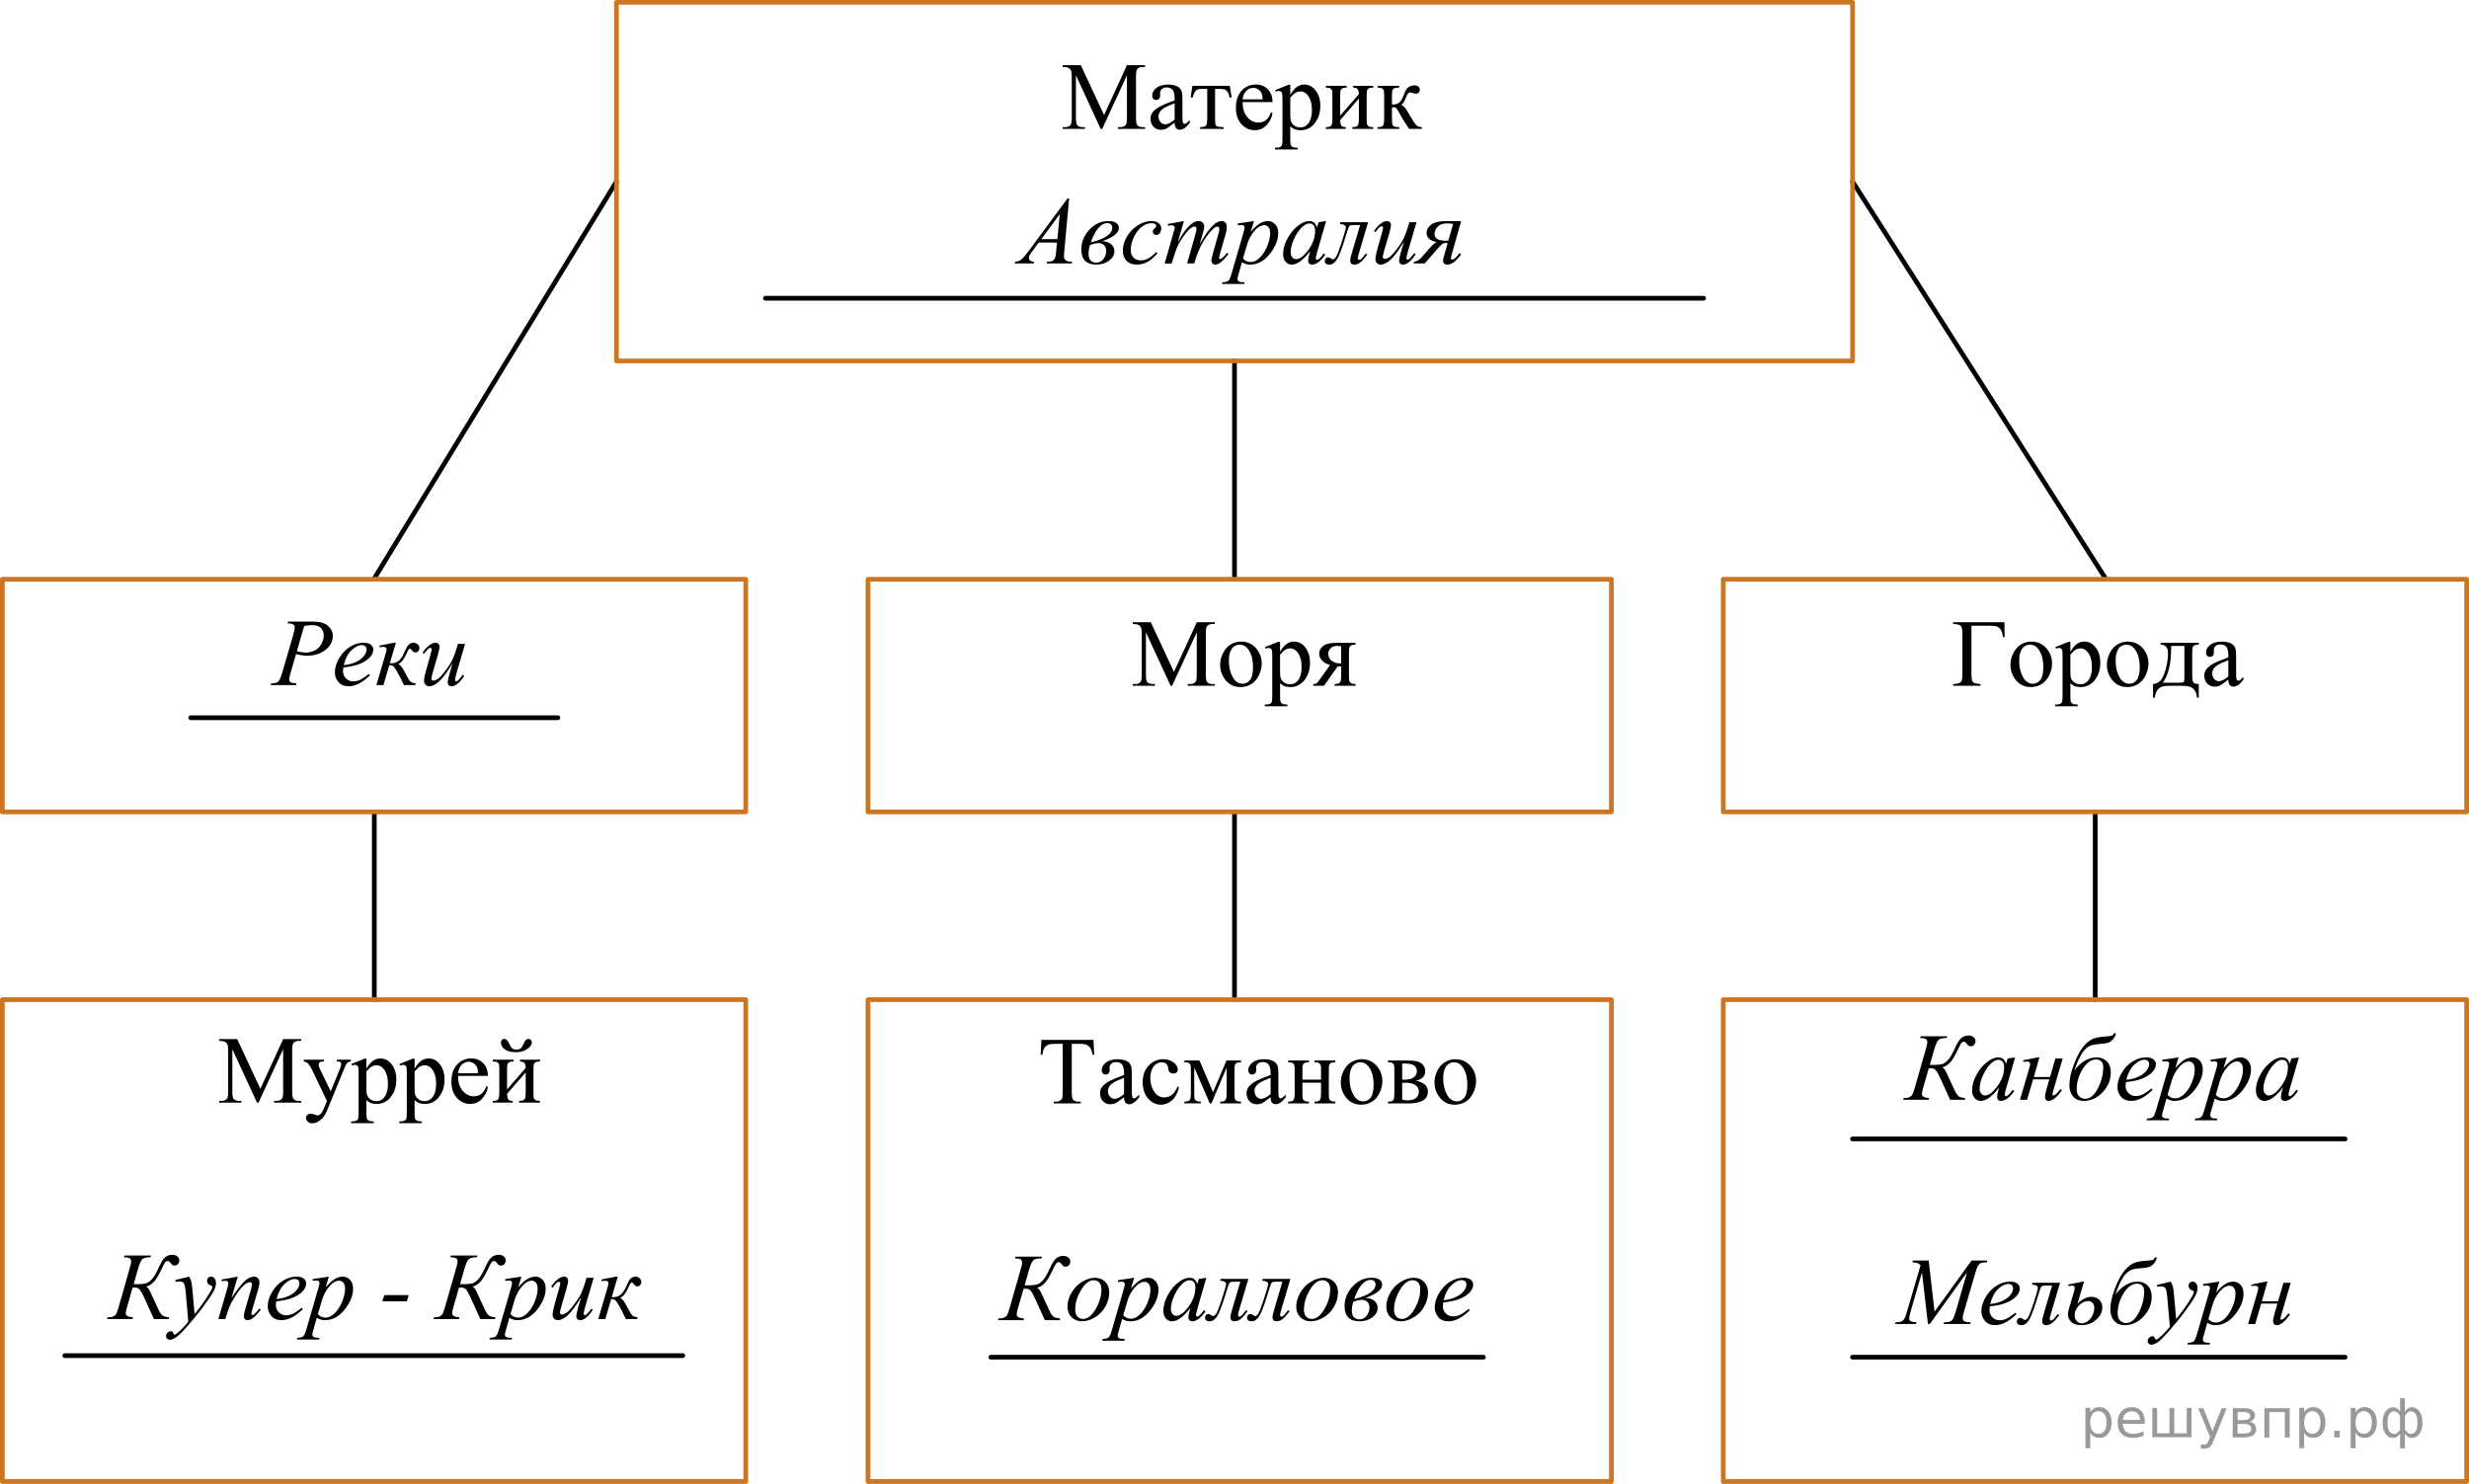 <?xml version="1.0" encoding="UTF-8"?>
<svg id="_Слой_1" xmlns="http://www.w3.org/2000/svg" width="393.692" height="236.665" version="1.1" xmlns:xlink="http://www.w3.org/1999/xlink" viewBox="0 0 393.692 236.665">
  <!-- Generator: Adobe Illustrator 29.6.1, SVG Export Plug-In . SVG Version: 2.1.1 Build 9)  -->
  <defs>
    <clipPath id="clippath">
      <rect x="166.608" y="6.61" width="61.709" height="18.142" fill="none"/>
    </clipPath>
    <clipPath id="clippath-1">
      <polygon points="177.789 113.545 217.132 113.545 217.132 95.463 177.789 95.463 177.789 113.545 177.789 113.545" fill="none"/>
    </clipPath>
    <clipPath id="clippath-2">
      <rect x="308.406" y="95.498" width="51.37" height="17.802" fill="none"/>
    </clipPath>
    <clipPath id="clippath-3">
      <polygon points="308.58 113.545 359.3 113.545 359.3 95.463 308.58 95.463 308.58 113.545 308.58 113.545" fill="none"/>
    </clipPath>
    <clipPath id="clippath-4">
      <rect x="31.384" y="161.421" width="55.87" height="20.933" fill="none"/>
    </clipPath>
    <clipPath id="clippath-5">
      <polygon points="32.117 182.808 87.987 182.808 87.987 161.945 32.117 161.945 32.117 182.808 32.117 182.808" fill="none"/>
    </clipPath>
    <clipPath id="clippath-6">
      <rect x="38.816" y="94.832" width="40.866" height="20.933" fill="none"/>
    </clipPath>
    <clipPath id="clippath-7">
      <polygon points="40.038 116.219 80.555 116.219 80.555 95.355 40.038 95.355 40.038 116.219 40.038 116.219" fill="none"/>
    </clipPath>
    <clipPath id="clippath-8">
      <polygon points="159.288 46.2 234.589 46.2 234.589 28.118 159.288 28.118 159.288 46.2 159.288 46.2" fill="none"/>
    </clipPath>
    <clipPath id="clippath-9">
      <rect x="300.625" y="161.506" width="67.3" height="18.082" fill="none"/>
    </clipPath>
    <clipPath id="clippath-10">
      <rect x="156.288" y="196.655" width="81.3" height="18.082" fill="none"/>
    </clipPath>
    <clipPath id="clippath-11">
      <rect x="298.435" y="196.731" width="59.727" height="20.933" fill="none"/>
    </clipPath>
    <clipPath id="clippath-12">
      <polygon points="299.657 218.118 369.663 218.118 369.663 197.254 299.657 197.254 299.657 218.118 299.657 218.118" fill="none"/>
    </clipPath>
  </defs>
  <line x1="295.399" y1="28.971" x2="335.814" y2="92.386" fill="none" stroke="#000" stroke-linecap="round" stroke-linejoin="round" stroke-width=".75"/>
  <line x1="98.293" y1="28.971" x2="59.602" y2="92.386" fill="none" stroke="#000" stroke-linecap="round" stroke-linejoin="round" stroke-width=".75"/>
  <line x1="196.846" y1="129.493" x2="196.846" y2="159.441" fill="none" stroke="#000" stroke-linecap="round" stroke-linejoin="round" stroke-width=".75"/>
  <line x1="334.091" y1="129.493" x2="334.091" y2="159.441" fill="none" stroke="#000" stroke-linecap="round" stroke-linejoin="round" stroke-width=".75"/>
  <line x1="59.685" y1="129.493" x2="59.685" y2="159.441" fill="none" stroke="#000" stroke-linecap="round" stroke-linejoin="round" stroke-width=".75"/>
  <line x1="196.846" y1="57.566" x2="196.846" y2="92.386" fill="none" stroke="#000" stroke-linecap="round" stroke-linejoin="round" stroke-width=".75"/>
  <rect x="98.293" y=".375" width="197.106" height="57.191" fill="none" stroke="#cc761f" stroke-linecap="round" stroke-linejoin="round" stroke-width=".75"/>
  <line x1="271.655" y1="47.566" x2="122.038" y2="47.566" fill="none" stroke="#000" stroke-linecap="round" stroke-linejoin="round" stroke-width=".75"/>
  <line x1="88.954" y1="114.475" x2="30.417" y2="114.475" fill="none" stroke="#000" stroke-linecap="round" stroke-linejoin="round" stroke-width=".75"/>
  <rect x=".375" y="92.386" width="118.537" height="37.106" fill="none" stroke="#cc761f" stroke-linecap="round" stroke-linejoin="round" stroke-width=".75"/>
  <rect x="274.781" y="92.386" width="118.537" height="37.106" fill="none" stroke="#cc761f" stroke-linecap="round" stroke-linejoin="round" stroke-width=".75"/>
  <rect x="138.403" y="92.386" width="118.537" height="37.106" fill="none" stroke="#cc761f" stroke-linecap="round" stroke-linejoin="round" stroke-width=".75"/>
  <line x1="236.535" y1="216.463" x2="157.999" y2="216.463" fill="none" stroke="#000" stroke-linecap="round" stroke-linejoin="round" stroke-width=".75"/>
  <line x1="373.932" y1="181.652" x2="295.395" y2="181.652" fill="none" stroke="#000" stroke-linecap="round" stroke-linejoin="round" stroke-width=".75"/>
  <line x1="108.869" y1="216.213" x2="10.333" y2="216.213" fill="none" stroke="#000" stroke-linecap="round" stroke-linejoin="round" stroke-width=".75"/>
  <line x1="373.932" y1="216.463" x2="295.395" y2="216.463" fill="none" stroke="#000" stroke-linecap="round" stroke-linejoin="round" stroke-width=".75"/>
  <rect x=".375" y="159.441" width="118.537" height="76.849" fill="none" stroke="#cc761f" stroke-linecap="round" stroke-linejoin="round" stroke-width=".75"/>
  <rect x="274.781" y="159.441" width="118.537" height="76.849" fill="none" stroke="#cc761f" stroke-linecap="round" stroke-linejoin="round" stroke-width=".75"/>
  <rect x="138.403" y="159.441" width="118.537" height="76.849" fill="none" stroke="#cc761f" stroke-linecap="round" stroke-linejoin="round" stroke-width=".75"/>
  <g clip-path="url(#clippath)">
    <g>
      <path d="M175.505,20.558l-3.947-8.552v6.791c0,.625.068,1.014.204,1.169.185.21.479.315.881.315h.361v.277h-3.555v-.277h.361c.432,0,.738-.13.919-.39.11-.16.166-.525.166-1.094v-6.641c0-.45-.05-.774-.151-.975-.07-.144-.2-.266-.388-.363-.189-.098-.491-.146-.908-.146v-.277h2.893l3.706,7.953,3.646-7.953h2.893v.277h-.354c-.437,0-.746.13-.927.39-.11.16-.166.524-.166,1.094v6.641c0,.625.07,1.014.211,1.169.185.21.479.315.881.315h.354v.277h-4.339v-.277h.361c.437,0,.743-.13.919-.39.11-.16.166-.525.166-1.094v-6.791l-3.94,8.552h-.248 0Z"/>
      <path d="M187.301,19.568c-.708.544-1.152.859-1.333.944-.271.125-.56.188-.866.188-.477,0-.87-.163-1.179-.487-.309-.325-.463-.752-.463-1.282,0-.335.075-.625.226-.87.206-.34.564-.66,1.073-.96s1.357-.665,2.542-1.094v-.27c0-.684-.109-1.154-.328-1.409-.218-.255-.536-.382-.953-.382-.316,0-.567.085-.753.255-.191.17-.287.365-.287.585l.015.435c0,.23-.059.407-.177.532-.118.125-.273.188-.463.188-.186,0-.338-.065-.456-.195-.118-.13-.177-.308-.177-.532,0-.43.221-.825.663-1.185.442-.359,1.062-.54,1.86-.54.613,0,1.115.102,1.507.308.296.155.515.397.655.727.09.215.136.654.136,1.319v2.331c0,.655.012,1.056.038,1.203.025.147.066.246.124.296.058.05.124.075.2.075.08,0,.151-.018.211-.052.105-.065.309-.248.61-.547v.42c-.562.75-1.1,1.124-1.612,1.124-.246,0-.442-.085-.587-.255-.146-.169-.221-.46-.226-.869h0ZM187.301,19.081v-2.616c-.758.3-1.248.513-1.469.637-.397.22-.681.45-.852.69-.17.24-.256.502-.256.787,0,.36.108.659.324.896s.465.356.746.356c.381,0,.884-.25,1.506-.75h0Z"/>
      <path d="M190.133,13.692h5.966l.301,1.859h-.339c-.06-.375-.161-.665-.302-.87-.141-.205-.301-.34-.482-.405s-.49-.097-.926-.097h-.603v4.767c0,.509.032.833.094.971.063.137.165.229.305.273s.462.075.964.09v.277h-3.752v-.277c.482-.01.792-.087.93-.232s.207-.512.207-1.102v-4.767h-.618c-.432,0-.726.026-.881.079-.155.052-.305.177-.448.374-.144.198-.265.503-.366.918h-.339l.286-1.859h0Z"/>
      <path d="M198.141,16.278c-.005,1.019.244,1.819.746,2.398.502.58,1.093.87,1.77.87.452,0,.845-.124,1.179-.371.334-.248.614-.671.84-1.27l.234.15c-.105.685-.412,1.308-.92,1.87-.507.562-1.142.843-1.905.843-.829,0-1.538-.321-2.128-.963-.59-.642-.885-1.505-.885-2.589,0-1.174.303-2.09.908-2.747.606-.657,1.365-.986,2.279-.986.773,0,1.409.253,1.906.761s.746,1.185.746,2.035h-4.769 0ZM198.141,15.843h3.194c-.024-.44-.077-.75-.158-.929-.125-.28-.312-.499-.56-.66-.249-.16-.509-.24-.78-.24-.417,0-.79.161-1.119.483-.329.322-.521.771-.576,1.345h0Z"/>
      <path d="M203.331,14.374l2.125-.855h.286v1.604c.356-.605.714-1.028,1.073-1.27.358-.243.736-.364,1.134-.364.692,0,1.27.27,1.732.81.567.66.852,1.519.852,2.579,0,1.184-.342,2.164-1.025,2.938-.562.635-1.27.952-2.124.952-.371,0-.692-.053-.964-.158-.201-.075-.427-.225-.678-.45v2.091c0,.47.028.769.086.896s.158.229.302.303c.143.075.403.113.779.113v.277h-3.615v-.277h.189c.275.005.512-.048.708-.158.095-.055.169-.144.222-.266s.079-.434.079-.933v-6.491c0-.444-.019-.727-.06-.847-.041-.12-.104-.21-.192-.27s-.207-.09-.358-.09c-.12,0-.273.035-.459.105l-.091-.24h0ZM205.742,15.566v2.563c0,.555.022.919.067,1.095.07.29.242.544.516.764.274.22.619.33,1.036.33.502,0,.909-.195,1.221-.585.406-.509.61-1.227.61-2.151,0-1.049-.231-1.856-.693-2.421-.321-.39-.703-.585-1.145-.585-.24,0-.479.06-.715.18-.182.09-.48.359-.896.809Z"/>
      <path d="M213.696,18.444l2.983-3.433c-.011-.384-.083-.652-.219-.802s-.369-.228-.7-.232v-.285h3.209v.285c-.337,0-.562.034-.679.101-.115.067-.206.151-.271.252-.065.1-.099.424-.099.974v3.643c0,.529.028.846.083.948.056.102.142.193.26.27.118.078.353.116.705.116v.277h-3.338v-.277c.417,0,.696-.076.837-.229s.211-.521.211-1.105v-3.231l-2.983,3.44c.01.425.07.717.181.877.11.16.349.243.716.248v.277h-3.187v-.277c.447,0,.733-.081.858-.244.126-.162.189-.526.189-1.09v-3.643c0-.535-.027-.851-.083-.948-.055-.097-.141-.185-.256-.262s-.352-.116-.708-.116v-.285h3.337v.285c-.336,0-.562.034-.678.101s-.206.151-.272.252c-.065.1-.098.424-.098.974v3.141h0Z"/>
      <path d="M226.72,20.558h-2.033c-.633-.915-1.206-1.852-1.718-2.811-.121-.22-.23-.383-.328-.491-.098-.107-.232-.161-.402-.161-.06,0-.156.005-.286.015v1.836c0,.495.028.81.086.948.058.138.162.236.312.296.151.06.404.09.761.09v.277h-3.449v-.277c.446,0,.732-.081.858-.244.125-.162.189-.526.189-1.09v-3.643c0-.535-.028-.851-.083-.948-.056-.097-.141-.185-.256-.262-.116-.078-.352-.116-.708-.116v-.285h3.449v.285c-.416,0-.674.03-.771.09-.099.06-.188.134-.268.221s-.12.426-.12,1.016v1.349c.115.01.192.015.233.015.306,0,.594-.086.862-.259s.509-.538.719-1.098c.196-.529.358-.887.486-1.072.128-.185.307-.336.535-.453.229-.118.468-.176.719-.176.272,0,.487.065.648.195.16.13.241.3.241.51,0,.175-.059.324-.174.446-.115.123-.276.184-.482.184-.11,0-.248-.03-.414-.09-.211-.075-.371-.112-.481-.112-.231,0-.422.197-.573.592-.171.455-.296.748-.376.88-.081.133-.233.309-.46.528.155.045.325.16.509.345.183.185.523.712,1.02,1.581.397.694.694,1.134.893,1.319.198.185.486.283.862.292v.277h-0Z"/>
    </g>
  </g>
  <line x1="393.317" y1="212.07" x2="393.317" y2="191.207" fill="none"/>
  <polyline points="365.852 96.024 302.982 96.024 302.982 116.887 302.982 116.887 365.852 116.887" fill="none"/>
  <g clip-path="url(#clippath-1)">
    <g>
      <path d="M186.656,109.373l-3.935-8.524v6.769c0,.623.067,1.011.203,1.165.185.209.477.314.878.314h.36v.276h-3.544v-.276h.36c.431,0,.736-.129.916-.389.11-.159.166-.523.166-1.09v-6.619c0-.448-.051-.772-.15-.971-.07-.144-.199-.265-.387-.362s-.489-.146-.905-.146v-.276h2.884l3.693,7.927,3.634-7.927h2.883v.276h-.352c-.435,0-.743.13-.924.389-.109.159-.165.523-.165,1.091v6.619c0,.623.07,1.011.211,1.165.185.209.477.314.878.314h.352v.276h-4.324v-.276h.36c.435,0,.741-.129.916-.389.11-.159.165-.523.165-1.09v-6.769l-3.927,8.524h-.247Z"/>
      <path d="M197.879,102.328c1.04,0,1.877.394,2.507,1.181.536.672.804,1.444.804,2.316,0,.612-.147,1.232-.443,1.86-.295.627-.702,1.101-1.22,1.419-.519.319-1.095.478-1.73.478-1.036,0-1.859-.411-2.471-1.232-.516-.692-.773-1.469-.773-2.331,0-.627.157-1.251.47-1.871s.725-1.079,1.235-1.375c.51-.296,1.051-.444,1.621-.444ZM197.647,102.814c-.266,0-.532.078-.8.235-.268.157-.484.432-.649.825-.165.394-.248.899-.248,1.517,0,.996.199,1.855.598,2.578.398.722.922,1.083,1.572,1.083.485,0,.887-.199,1.201-.598.315-.398.474-1.083.474-2.054,0-1.215-.263-2.171-.788-2.869-.355-.478-.809-.717-1.359-.717Z"/>
      <path d="M201.709,103.21l2.117-.852h.285v1.599c.355-.603.712-1.025,1.069-1.267.358-.241.734-.362,1.13-.362.691,0,1.267.269,1.728.807.565.657.848,1.514.848,2.57,0,1.18-.34,2.156-1.02,2.928-.56.633-1.267.949-2.117.949-.371,0-.69-.052-.961-.157-.2-.075-.426-.224-.676-.448v2.084c0,.468.028.766.086.893s.158.228.301.303.401.112.776.112v.276h-3.603v-.276h.188c.275.005.511-.047.706-.157.095-.055.169-.143.222-.265s.079-.432.079-.93v-6.47c0-.443-.021-.725-.06-.844-.04-.119-.103-.209-.191-.269-.088-.06-.206-.09-.356-.09-.12,0-.273.035-.458.104l-.09-.239ZM204.111,104.397v2.555c0,.553.022.916.067,1.091.07.289.241.542.515.762.273.219.616.329,1.032.329.5,0,.905-.194,1.216-.583.405-.508.608-1.223.608-2.144,0-1.046-.231-1.85-.69-2.413-.32-.389-.701-.583-1.142-.583-.24,0-.477.06-.713.179-.181.089-.478.358-.894.807Z"/>
      <path d="M216.139,102.53v.284c-.31,0-.54.042-.688.127-.147.085-.244.191-.289.321-.045.129-.067.421-.067.874v3.631c0,.433.019.718.06.855.04.137.137.251.289.34.153.089.385.134.695.134v.276h-3.326v-.276c.415,0,.693-.076.833-.228.141-.152.21-.519.21-1.102v-1.487l-.308.007c-.045,0-.125-.002-.24-.007l-2.192,3.093h-1.712v-.276c.251,0,.425-.034.522-.101.098-.067.278-.288.544-.661l1.606-2.256c-1.151-.398-1.727-1.009-1.727-1.831,0-.463.206-.865.619-1.206.413-.341,1.117-.512,2.113-.512h3.057ZM213.856,103.098c-.195-.055-.38-.082-.556-.082-.505,0-.883.124-1.133.373-.251.249-.376.545-.376.889,0,.439.178.802.533,1.091.355.289.804.434,1.344.434.055,0,.118-.005.188-.015v-2.689Z"/>
    </g>
  </g>
  <g clip-path="url(#clippath-3)">
    <g>
      <path d="M319.61,99.243l.037,2.368h-.293c-.019-.478-.122-.861-.308-1.15-.185-.289-.411-.472-.68-.549-.268-.077-.654-.116-1.159-.116h-2.853v7.732c0,.667.087,1.091.259,1.27.173.179.572.279,1.198.299v.276h-4.37v-.276c.631-.02,1.034-.12,1.209-.299s.263-.603.263-1.27v-6.44c0-.667-.088-1.09-.263-1.27-.175-.179-.578-.279-1.209-.299v-.276h8.169Z"/>
      <path d="M323.897,102.329c1.041,0,1.877.394,2.507,1.181.536.672.804,1.444.804,2.316,0,.612-.147,1.232-.443,1.86-.295.627-.701,1.101-1.22,1.419-.518.319-1.095.478-1.73.478-1.036,0-1.859-.411-2.47-1.232-.516-.692-.773-1.469-.773-2.331,0-.627.156-1.251.469-1.871s.725-1.079,1.235-1.375c.511-.296,1.051-.444,1.622-.444ZM323.664,102.814c-.266,0-.531.078-.8.235-.268.157-.483.432-.649.825-.165.394-.247.899-.247,1.517,0,.996.198,1.855.597,2.578.398.722.922,1.083,1.573,1.083.485,0,.886-.199,1.201-.598s.473-1.083.473-2.054c0-1.215-.263-2.171-.788-2.869-.355-.478-.809-.717-1.359-.717Z"/>
      <path d="M327.727,103.21l2.117-.852h.285v1.599c.355-.603.712-1.025,1.07-1.267.357-.241.734-.362,1.13-.362.69,0,1.266.269,1.727.807.565.657.849,1.514.849,2.57,0,1.18-.341,2.156-1.022,2.928-.56.633-1.267.949-2.117.949-.37,0-.69-.052-.961-.157-.2-.075-.426-.224-.676-.448v2.084c0,.468.028.766.086.893s.158.228.301.303.401.112.777.112v.276h-3.604v-.276h.189c.274.005.51-.047.705-.157.096-.055.169-.143.222-.265s.079-.432.079-.93v-6.47c0-.443-.021-.725-.06-.844-.04-.119-.103-.209-.191-.269-.087-.06-.206-.09-.356-.09-.12,0-.273.035-.458.104l-.09-.239ZM330.129,104.398v2.555c0,.553.022.916.067,1.091.07.289.241.542.515.762.273.219.617.329,1.032.329.5,0,.906-.194,1.216-.583.406-.508.608-1.223.608-2.144,0-1.046-.231-1.85-.69-2.413-.32-.389-.701-.583-1.142-.583-.24,0-.477.06-.713.179-.181.089-.478.358-.894.807Z"/>
      <path d="M339.273,102.329c1.041,0,1.877.394,2.508,1.181.535.672.804,1.444.804,2.316,0,.612-.148,1.232-.443,1.86-.296.627-.702,1.101-1.22,1.419-.519.319-1.096.478-1.731.478-1.035,0-1.859-.411-2.47-1.232-.516-.692-.773-1.469-.773-2.331,0-.627.156-1.251.47-1.871.312-.62.725-1.079,1.234-1.375.511-.296,1.052-.444,1.622-.444ZM339.041,102.814c-.266,0-.532.078-.8.235-.268.157-.484.432-.649.825-.165.394-.248.899-.248,1.517,0,.996.199,1.855.597,2.578.398.722.923,1.083,1.573,1.083.485,0,.886-.199,1.201-.598s.474-1.083.474-2.054c0-1.215-.264-2.171-.789-2.869-.355-.478-.809-.717-1.358-.717Z"/>
      <path d="M344.536,102.53h6.066v.284c-.34,0-.566.033-.679.101-.113.067-.202.151-.267.251-.065.1-.098.423-.098.971v3.384c0,.712.06,1.149.184,1.311.123.162.409.25.859.265v2.174h-.285c-.019-.408-.121-.765-.304-1.068s-.436-.518-.763-.643c-.325-.124-.806-.186-1.441-.186h-1.772c-.551,0-.981.048-1.291.145-.31.097-.57.3-.777.609-.208.309-.334.69-.379,1.143h-.278v-2.174c.41-.015.783-.177,1.119-.486.335-.309.63-.914.886-1.815.255-.902.383-1.788.383-2.66,0-.857-.388-1.297-1.164-1.322v-.284ZM346.195,103.016v.411c0,2.446-.445,4.266-1.336,5.461h2.553c.46,0,.726-.039.796-.116.069-.077.104-.362.104-.855v-4.901h-2.117Z"/>
      <path d="M355.317,108.387c-.705.543-1.148.857-1.328.941-.271.124-.559.187-.864.187-.476,0-.866-.162-1.175-.486-.308-.324-.462-.75-.462-1.277,0-.334.075-.623.226-.867.205-.338.561-.657,1.07-.956.508-.299,1.353-.663,2.533-1.091v-.269c0-.682-.108-1.15-.326-1.404s-.534-.381-.95-.381c-.315,0-.565.085-.75.254-.19.169-.286.363-.286.583l.016.433c0,.23-.059.406-.177.531-.117.124-.272.186-.462.186-.185,0-.336-.065-.454-.194-.117-.129-.176-.306-.176-.53,0-.428.22-.822.66-1.18.44-.359,1.059-.538,1.855-.538.61,0,1.111.102,1.502.306.295.155.513.396.653.725.09.214.135.652.135,1.315v2.324c0,.652.013,1.052.037,1.199.025.147.066.246.124.295s.124.075.199.075c.08,0,.15-.018.21-.052.105-.065.308-.247.608-.545v.418c-.56.747-1.096,1.121-1.606,1.121-.245,0-.44-.085-.586-.254-.145-.169-.221-.458-.226-.867ZM355.317,107.902v-2.607c-.756.299-1.243.511-1.464.635-.396.219-.678.448-.849.687-.17.239-.255.5-.255.785,0,.358.107.656.323.893.215.237.463.355.743.355.38,0,.881-.249,1.501-.747Z"/>
    </g>
  </g>
  <g clip-path="url(#clippath-5)">
    <g>
      <path d="M40.978,175.861l-3.932-8.524v6.769c0,.623.067,1.011.202,1.165.185.21.477.315.878.315h.36v.276h-3.542v-.276h.36c.431,0,.735-.13.916-.389.109-.159.165-.523.165-1.091v-6.619c0-.448-.051-.771-.15-.971-.07-.144-.199-.266-.387-.362-.188-.098-.489-.146-.904-.146v-.276h2.882l3.692,7.927,3.632-7.927h2.881v.276h-.352c-.435,0-.743.13-.923.389-.11.16-.165.523-.165,1.091v6.619c0,.623.07,1.011.21,1.165.185.21.477.315.878.315h.352v.276h-4.322v-.276h.36c.435,0,.74-.13.916-.389.109-.159.165-.523.165-1.091v-6.769l-3.925,8.524h-.248Z"/>
      <path d="M48.445,169.018h3.204v.276h-.157c-.226,0-.394.049-.507.146-.112.097-.169.218-.169.362,0,.194.083.463.248.807l1.674,3.451,1.538-3.78c.085-.204.127-.405.127-.605,0-.09-.018-.157-.052-.202-.04-.055-.102-.099-.189-.131-.085-.032-.234-.049-.45-.049v-.276h2.236v.276c-.185.021-.327.06-.428.12-.1.06-.21.172-.33.336-.045.07-.13.262-.255.575l-2.799,6.828c-.271.662-.624,1.163-1.062,1.502-.438.339-.858.508-1.264.508-.296,0-.538-.085-.729-.254-.19-.17-.285-.363-.285-.583,0-.209.069-.377.207-.504s.326-.19.566-.19c.165,0,.39.055.675.164.2.075.325.112.376.112.149,0,.314-.077.491-.231s.356-.453.536-.896l.488-1.188-2.469-5.162c-.075-.154-.195-.346-.36-.575-.125-.174-.228-.291-.308-.351-.115-.08-.301-.149-.556-.21v-.276Z"/>
      <path d="M56.024,169.698l2.116-.853h.285v1.6c.354-.603.711-1.025,1.069-1.267.357-.241.733-.362,1.129-.362.69,0,1.266.269,1.726.807.565.657.849,1.514.849,2.57,0,1.18-.341,2.156-1.02,2.928-.56.633-1.266.949-2.116.949-.37,0-.69-.053-.961-.157-.2-.074-.425-.224-.675-.448v2.085c0,.468.028.766.086.893s.157.228.3.303c.143.074.401.111.777.111v.276h-3.603v-.276h.188c.275.005.511-.047.706-.156.095-.055.169-.144.221-.266.053-.122.079-.432.079-.93v-6.47c0-.443-.021-.725-.06-.845-.041-.119-.104-.209-.191-.269-.088-.06-.207-.09-.356-.09-.12,0-.273.035-.458.104l-.09-.238ZM58.425,170.886v2.555c0,.553.022.917.067,1.091.069.289.241.543.514.762.273.22.616.329,1.032.329.5,0,.905-.194,1.215-.583.405-.508.608-1.223.608-2.144,0-1.046-.231-1.851-.69-2.413-.32-.389-.7-.583-1.141-.583-.24,0-.477.06-.713.18-.18.089-.477.358-.893.807Z"/>
      <path d="M63.709,169.698l2.116-.853h.285v1.6c.354-.603.711-1.025,1.069-1.267.357-.241.733-.362,1.129-.362.69,0,1.266.269,1.726.807.565.657.849,1.514.849,2.57,0,1.18-.341,2.156-1.02,2.928-.56.633-1.266.949-2.116.949-.37,0-.69-.053-.961-.157-.2-.074-.425-.224-.675-.448v2.085c0,.468.028.766.086.893s.157.228.3.303c.143.074.401.111.777.111v.276h-3.603v-.276h.188c.275.005.511-.047.706-.156.095-.055.169-.144.221-.266.053-.122.079-.432.079-.93v-6.47c0-.443-.021-.725-.06-.845-.041-.119-.104-.209-.191-.269-.088-.06-.207-.09-.356-.09-.12,0-.273.035-.458.104l-.09-.238ZM66.11,170.886v2.555c0,.553.022.917.067,1.091.069.289.241.543.514.762.273.22.616.329,1.032.329.5,0,.905-.194,1.215-.583.405-.508.608-1.223.608-2.144,0-1.046-.231-1.851-.69-2.413-.32-.389-.7-.583-1.141-.583-.24,0-.477.06-.713.18-.18.089-.477.358-.893.807Z"/>
      <path d="M73.043,171.596c-.005,1.016.243,1.812.743,2.391.5.577,1.088.866,1.764.866.45,0,.841-.123,1.174-.37.333-.246.611-.668.837-1.266l.232.149c-.104.682-.41,1.304-.915,1.863-.506.56-1.139.841-1.898.841-.826,0-1.532-.32-2.12-.96s-.882-1.5-.882-2.581c0-1.171.302-2.083.904-2.738.603-.654,1.359-.982,2.269-.982.77,0,1.403.253,1.898.759.496.505.743,1.182.743,2.028h-4.75ZM73.043,171.162h3.182c-.024-.439-.077-.747-.157-.927-.125-.278-.311-.498-.56-.657-.247-.159-.506-.239-.776-.239-.415,0-.787.161-1.114.482-.328.321-.519.769-.574,1.341Z"/>
      <path d="M80.854,173.754l2.972-3.421c-.01-.384-.082-.65-.217-.8-.136-.149-.368-.227-.698-.231v-.284h3.196v.284c-.335,0-.56.034-.675.101-.115.067-.205.151-.271.251s-.098.423-.098.971v3.631c0,.528.027.843.083.945.055.102.141.191.259.269.117.077.352.116.701.116v.276h-3.324v-.276c.415,0,.693-.076.833-.229.141-.151.21-.519.21-1.102v-3.22l-2.972,3.429c.011.424.07.715.181.874.109.16.348.242.713.247v.276h-3.175v-.276c.445,0,.731-.081.856-.243s.189-.524.189-1.087v-3.631c0-.533-.028-.848-.083-.945-.055-.097-.14-.184-.255-.261s-.351-.116-.706-.116v-.284h3.325v.284c-.336,0-.56.034-.676.101-.115.067-.205.151-.271.251-.065.1-.098.423-.098.971v3.13ZM79.879,166.276c0-.175.048-.315.145-.422.098-.107.222-.161.372-.161.33,0,.622.309.878.927.144.349.311.566.499.653s.371.131.552.131c.315,0,.553-.067.713-.202.159-.134.31-.376.45-.725.21-.518.467-.776.772-.776.15,0,.277.054.383.16.104.107.157.24.157.4,0,.383-.252.739-.758,1.068-.505.328-1.073.492-1.703.492-.825,0-1.442-.149-1.85-.448-.408-.299-.611-.664-.611-1.098Z"/>
    </g>
  </g>
  <g>
    <path d="M174.365,165.852l.112,2.376h-.285c-.056-.418-.13-.717-.226-.896-.154-.289-.361-.502-.619-.639-.257-.137-.596-.205-1.017-.205h-1.433v7.739c0,.623.067,1.011.202,1.165.19.21.482.315.878.315h.352v.276h-4.314v-.276h.36c.43,0,.735-.13.915-.389.11-.159.165-.523.165-1.091v-7.739h-1.223c-.476,0-.814.034-1.014.104-.26.095-.482.276-.667.545-.185.27-.296.633-.331,1.091h-.285l.12-2.376h8.308Z"/>
    <path d="M179.235,174.996c-.705.543-1.148.856-1.328.941-.271.124-.559.186-.863.186-.476,0-.866-.162-1.174-.485-.309-.324-.462-.75-.462-1.277,0-.334.075-.623.225-.867.205-.338.561-.657,1.069-.956s1.353-.662,2.533-1.091v-.269c0-.683-.109-1.15-.326-1.404-.218-.254-.534-.382-.949-.382-.315,0-.565.085-.751.255-.19.169-.285.363-.285.582l.015.434c0,.23-.059.406-.176.53-.118.125-.272.186-.462.186-.185,0-.336-.065-.454-.194-.117-.129-.176-.306-.176-.53,0-.428.22-.821.66-1.18.44-.359,1.059-.538,1.853-.538.61,0,1.11.102,1.501.306.295.155.513.397.652.726.091.214.136.652.136,1.315v2.323c0,.652.012,1.053.037,1.199s.066.245.124.295.124.075.199.075c.079,0,.149-.018.21-.053.104-.065.308-.246.607-.545v.418c-.56.747-1.096,1.12-1.605,1.12-.245,0-.44-.084-.586-.254-.144-.169-.22-.458-.225-.866ZM179.235,174.511v-2.607c-.756.299-1.243.511-1.464.635-.395.22-.678.448-.848.688s-.255.5-.255.784c0,.358.107.656.322.893.215.237.463.355.743.355.38,0,.881-.249,1.501-.747Z"/>
    <path d="M188,173.383c-.185.901-.548,1.595-1.088,2.08s-1.139.729-1.794.729c-.78,0-1.461-.326-2.041-.979s-.87-1.534-.87-2.644c0-1.076.321-1.95.964-2.622.643-.673,1.415-1.009,2.315-1.009.675,0,1.23.178,1.666.534.435.356.652.726.652,1.109,0,.19-.061.343-.184.459-.123.117-.294.176-.514.176-.296,0-.519-.095-.668-.284-.085-.104-.142-.304-.169-.598-.027-.293-.129-.518-.304-.672-.176-.149-.418-.225-.729-.225-.5,0-.902.185-1.208.553-.405.488-.607,1.134-.607,1.935,0,.816.201,1.538.604,2.162.403.626.947.939,1.633.939.49,0,.93-.167,1.32-.501.275-.23.543-.644.803-1.248l.218.105Z"/>
    <path d="M193.424,174.196l2.146-5.058h2.319v.284c-.341,0-.566.034-.68.101-.112.067-.201.151-.266.251-.065.1-.098.423-.098.971v3.631c0,.474.023.778.071.915.047.137.144.24.292.31.147.069.374.104.68.104v.276h-3.324v-.276c.41,0,.685-.076.825-.229.14-.151.21-.519.21-1.102v-4.116l-2.431,5.723h-.263l-2.477-5.723v4.116c0,.474.024.778.075.915.05.137.147.24.292.31.145.069.37.104.676.104v.276h-2.627v-.276c.445,0,.731-.081.856-.243s.189-.524.189-1.087v-3.631c0-.533-.028-.848-.083-.945-.055-.097-.14-.184-.255-.261s-.351-.116-.706-.116v-.284h2.417l2.161,5.058Z"/>
    <path d="M202.602,174.996c-.705.543-1.148.856-1.328.941-.271.124-.559.186-.863.186-.476,0-.866-.162-1.174-.485-.309-.324-.462-.75-.462-1.277,0-.334.075-.623.225-.867.205-.338.561-.657,1.069-.956s1.353-.662,2.533-1.091v-.269c0-.683-.109-1.15-.326-1.404-.218-.254-.534-.382-.949-.382-.315,0-.565.085-.751.255-.19.169-.285.363-.285.582l.015.434c0,.23-.059.406-.176.53-.118.125-.272.186-.462.186-.185,0-.336-.065-.454-.194-.117-.129-.176-.306-.176-.53,0-.428.22-.821.66-1.18.44-.359,1.059-.538,1.853-.538.61,0,1.11.102,1.501.306.295.155.513.397.652.726.091.214.136.652.136,1.315v2.323c0,.652.012,1.053.037,1.199s.066.245.124.295.124.075.199.075c.079,0,.149-.018.21-.053.104-.065.308-.246.607-.545v.418c-.56.747-1.096,1.12-1.605,1.12-.245,0-.44-.084-.586-.254-.144-.169-.22-.458-.225-.866ZM202.602,174.511v-2.607c-.756.299-1.243.511-1.464.635-.395.22-.678.448-.848.688s-.255.5-.255.784c0,.358.107.656.322.893.215.237.463.355.743.355.38,0,.881-.249,1.501-.747Z"/>
    <path d="M207.675,172.194h2.972v-1.449c0-.434-.018-.716-.052-.848-.035-.132-.122-.244-.26-.336-.138-.093-.381-.139-.731-.139v-.284h3.324v.284c-.31,0-.536.035-.679.104-.143.07-.239.171-.289.303s-.075.438-.075.915v3.631c0,.434.019.72.057.859.037.14.129.253.273.34.145.087.383.131.713.131v.276h-3.324v-.276c.415,0,.693-.076.833-.229.141-.151.21-.519.21-1.102v-1.696h-2.972v1.696c0,.434.019.72.057.859s.129.253.274.34c.144.087.382.131.713.131v.276h-3.325v-.276c.445,0,.731-.081.856-.243s.189-.524.189-1.087v-3.631c0-.434-.019-.72-.057-.859-.037-.139-.129-.251-.274-.336-.144-.085-.382-.127-.713-.127v-.284h3.325v.284c-.31,0-.537.035-.68.104-.143.07-.239.171-.289.303s-.075.438-.075.915v1.449Z"/>
    <path d="M217.115,168.938c1.041,0,1.876.394,2.507,1.181.535.672.803,1.444.803,2.315,0,.612-.147,1.232-.442,1.86-.296.627-.702,1.101-1.22,1.419-.518.319-1.095.478-1.73.478-1.036,0-1.858-.411-2.469-1.232-.516-.692-.773-1.47-.773-2.331,0-.628.156-1.251.469-1.871.314-.62.725-1.078,1.234-1.375.511-.296,1.051-.444,1.621-.444ZM216.883,169.423c-.266,0-.531.078-.799.235s-.484.433-.649.825c-.165.394-.248.899-.248,1.517,0,.996.199,1.855.597,2.578.398.722.922,1.083,1.572,1.083.485,0,.886-.199,1.201-.598.315-.398.473-1.083.473-2.055,0-1.215-.263-2.171-.788-2.869-.355-.477-.808-.717-1.358-.717Z"/>
    <path d="M225.797,172.366c1.256.259,1.884.845,1.884,1.756,0,.622-.262,1.088-.784,1.397-.522.31-1.252.464-2.188.464h-3.392v-.276c.445,0,.727-.084.844-.251.118-.166.177-.526.177-1.079v-3.631c0-.538-.026-.854-.079-.948s-.135-.181-.247-.258c-.113-.077-.345-.116-.694-.116v-.284h3.167c.609,0,1.103.048,1.481.143s.688.281.931.56c.242.279.364.618.364,1.017,0,.776-.488,1.28-1.464,1.509ZM223.583,172.194c.221.005.353.008.398.008.685,0,1.181-.131,1.485-.393.306-.261.458-.579.458-.952,0-.434-.155-.747-.466-.941-.31-.194-.805-.291-1.485-.291h-.391v2.569ZM223.583,175.377c.251.08.548.12.894.12.595,0,1.038-.13,1.328-.389s.435-.593.435-1.001c0-.459-.188-.81-.564-1.054-.375-.244-.895-.366-1.56-.366-.165,0-.343.005-.533.015v2.675Z"/>
    <path d="M232.056,168.938c1.041,0,1.876.394,2.507,1.181.535.672.803,1.444.803,2.315,0,.612-.147,1.232-.442,1.86-.296.627-.702,1.101-1.22,1.419-.518.319-1.095.478-1.73.478-1.036,0-1.858-.411-2.469-1.232-.516-.692-.773-1.47-.773-2.331,0-.628.156-1.251.469-1.871.314-.62.725-1.078,1.234-1.375.511-.296,1.051-.444,1.621-.444ZM231.823,169.423c-.266,0-.531.078-.799.235s-.484.433-.649.825c-.165.394-.248.899-.248,1.517,0,.996.199,1.855.597,2.578.398.722.922,1.083,1.572,1.083.485,0,.886-.199,1.201-.598.315-.398.473-1.083.473-2.055,0-1.215-.263-2.171-.788-2.869-.355-.477-.808-.717-1.358-.717Z"/>
  </g>
  <g clip-path="url(#clippath-7)">
    <g>
      <path d="M45.929,99.142h4.007c1.05,0,1.835.226,2.356.676s.78,1,.78,1.647c0,.513-.165,1.011-.495,1.494-.33.483-.82.875-1.471,1.176-.65.302-1.353.452-2.109.452-.47,0-1.068-.085-1.794-.254l-.81,2.764c-.19.657-.285,1.091-.285,1.3,0,.159.067.291.203.396.135.104.458.172.968.202l-.075.276h-4.044l.083-.276c.53,0,.899-.091,1.107-.273.207-.182.432-.683.671-1.505l1.681-5.768c.2-.692.3-1.155.3-1.39,0-.174-.071-.319-.214-.433-.143-.115-.457-.185-.942-.209l.083-.276ZM47.333,103.863c.565.144,1.02.217,1.366.217.545,0,1.042-.112,1.489-.336s.798-.56,1.051-1.008c.252-.448.379-.914.379-1.397,0-.503-.155-.901-.465-1.195-.31-.293-.78-.44-1.411-.44-.34,0-.753.042-1.238.127l-1.17,4.034Z"/>
      <path d="M54.747,106.456c-.035.249-.053.456-.053.62,0,.443.158.82.473,1.132.315.311.698.467,1.148.467.36,0,.707-.073,1.039-.22.333-.147.827-.472,1.482-.975l.157.217c-1.185,1.17-2.316,1.755-3.392,1.755-.731,0-1.281-.229-1.651-.687-.371-.459-.555-.964-.555-1.517,0-.742.23-1.502.69-2.279.46-.777,1.038-1.381,1.734-1.812.695-.431,1.411-.646,2.146-.646.53,0,.923.107,1.178.321.255.214.382.468.382.762,0,.414-.165.81-.495,1.188-.435.493-1.076.892-1.921,1.195-.56.204-1.348.363-2.364.478ZM54.799,106.089c.741-.085,1.343-.229,1.809-.433.615-.274,1.077-.602,1.385-.982s.461-.743.461-1.087c0-.209-.066-.378-.199-.508-.133-.129-.322-.194-.567-.194-.51,0-1.052.27-1.625.81-.573.54-.994,1.338-1.265,2.394Z"/>
      <path d="M60.524,102.967l2.311-.456h.292l-.96,3.257c.185.01.29.015.315.015.81,0,1.446-.513,1.906-1.539.255-.568.434-.94.537-1.117s.24-.324.413-.441c.173-.117.369-.175.589-.175.27,0,.497.085.679.254s.274.369.274.598c0,.194-.065.36-.195.497-.13.137-.28.206-.45.206-.21,0-.398-.122-.563-.366-.115-.174-.217-.261-.308-.261-.135,0-.297.227-.488.68-.41.981-.868,1.574-1.373,1.778.215.105.404.272.566.501.163.229.479.787.949,1.673.21.408.409.657.597.747.188.089.414.149.679.179l-.09.276h-1.794c-.435-.936-.805-1.664-1.11-2.182-.305-.518-.524-.814-.657-.889-.132-.075-.321-.112-.566-.112l-.938,3.183h-1.125l1.486-5.05c.095-.314.143-.533.143-.657,0-.264-.178-.396-.533-.396-.11,0-.305.02-.585.06v-.261Z"/>
      <path d="M74.159,102.69l-1.306,4.453c-.195.662-.292,1.081-.292,1.255,0,.09.016.156.048.198.033.043.077.064.131.064.085,0,.179-.038.282-.116.102-.077.361-.385.776-.922l.225.172c-.395.623-.8,1.081-1.215,1.375-.275.189-.54.284-.795.284-.195,0-.348-.055-.458-.164-.11-.11-.165-.252-.165-.426,0-.169.033-.394.098-.672.08-.369.308-1.17.683-2.406-.85,1.39-1.562,2.348-2.135,2.876-.573.528-1.105.792-1.595.792-.23,0-.425-.08-.585-.239-.16-.16-.24-.361-.24-.606,0-.373.11-.946.33-1.718l.653-2.308c.16-.553.24-.896.24-1.031,0-.06-.021-.111-.064-.153-.043-.043-.089-.064-.139-.064-.105,0-.21.037-.315.112-.105.075-.343.351-.713.829l-.233-.164c.376-.578.773-1.004,1.193-1.278.32-.214.615-.321.885-.321.185,0,.336.059.454.175.118.117.176.268.176.452,0,.269-.1.75-.3,1.442l-.705,2.413c-.195.657-.293,1.073-.293,1.248,0,.094.031.17.094.228.062.058.146.086.252.086.165,0,.38-.082.645-.247.265-.164.619-.529,1.062-1.094.442-.565.808-1.096,1.095-1.591s.594-1.284.919-2.364l.165-.568h1.141Z"/>
    </g>
  </g>
  <g clip-path="url(#clippath-8)">
    <g>
      <path d="M170.476,31.657l-.773,8.427c-.04.394-.06.653-.06.777,0,.199.038.351.113.456.095.144.224.252.387.321.163.07.436.104.822.104l-.083.276h-4.009l.083-.276h.173c.325,0,.591-.07.796-.209.145-.095.258-.252.338-.471.055-.154.107-.518.158-1.091l.12-1.285h-2.913l-1.036,1.397c-.235.314-.383.54-.443.676-.06.137-.09.265-.09.385,0,.159.065.296.195.411.13.115.345.177.645.187l-.083.276h-3.011l.083-.276c.37-.015.697-.138.98-.37.283-.232.705-.726,1.265-1.483l6.082-8.233h.263ZM168.989,34.145l-2.95,3.997h2.56l.39-3.997Z"/>
      <path d="M175.739,38.471c.65.03,1.139.195,1.464.497.326.301.488.668.488,1.102,0,.578-.279,1.077-.837,1.498-.558.421-1.24.631-2.046.631-1.591,0-2.387-.807-2.387-2.42,0-1.175.428-2.223,1.284-3.142s1.864-1.378,3.026-1.378c.575,0,1.0.104,1.272.314.273.209.409.473.409.792,0,.782-.891,1.484-2.673,2.107ZM173.794,39.098c-.145.448-.218.926-.218,1.434,0,.478.116.825.349,1.039.232.214.519.321.859.321.471,0,.856-.19,1.156-.572.3-.381.451-.83.451-1.348,0-.339-.11-.623-.331-.852s-.5-.344-.841-.344c-.425,0-.901.107-1.426.321ZM173.944,38.65c1.196-.289,2.065-.634,2.606-1.035s.81-.838.81-1.311c0-.169-.062-.33-.188-.482-.126-.152-.315-.228-.571-.228-1.056,0-1.942,1.019-2.658,3.056Z"/>
      <path d="M184.56,40.391c-.521.623-1.046,1.079-1.577,1.371-.531.291-1.091.437-1.682.437-.71,0-1.265-.199-1.663-.598-.398-.398-.597-.934-.597-1.606,0-.762.214-1.512.642-2.249.428-.737,1.003-1.336,1.727-1.796.723-.461,1.433-.691,2.128-.691.546,0,.954.113,1.224.34.27.227.405.504.405.833,0,.309-.095.573-.285.791-.14.169-.313.254-.518.254-.155,0-.284-.05-.387-.149s-.154-.224-.154-.373c0-.095.019-.182.056-.262s.115-.175.233-.288c.117-.112.189-.193.214-.243.025-.05.038-.102.038-.157,0-.105-.048-.192-.143-.262-.145-.1-.351-.149-.616-.149-.491,0-.976.172-1.456.516s-.891.832-1.231,1.464c-.411.767-.616,1.534-.616,2.301,0,.508.145.91.435,1.206.29.296.685.444,1.187.444.385,0,.767-.096,1.145-.288.378-.191.802-.539,1.273-1.042l.218.194Z"/>
      <path d="M188.78,35.258l-.976,3.369c.435-.792.806-1.387,1.111-1.786.476-.618.939-1.066,1.389-1.345.266-.159.543-.239.834-.239.251,0,.458.08.623.239.166.16.248.364.248.613,0,.244-.058.562-.173.956l-.533,1.897c.816-1.519,1.589-2.584,2.32-3.197.405-.339.806-.508,1.201-.508.23,0,.419.078.567.235.147.157.222.4.222.729,0,.289-.045.595-.135.919l-.826,2.906c-.18.632-.27.983-.27,1.053s.022.129.067.179c.03.035.07.052.12.052.05,0,.138-.047.263-.142.286-.219.553-.508.804-.867l.247.157c-.125.199-.346.473-.664.822-.318.349-.589.585-.815.71s-.433.186-.623.186c-.175,0-.322-.06-.44-.179s-.176-.267-.176-.441c0-.239.102-.72.308-1.442l.683-2.398c.155-.553.238-.859.248-.919.015-.094.022-.186.022-.276,0-.124-.028-.222-.083-.291-.06-.069-.128-.104-.203-.104-.21,0-.433.107-.668.321-.69.633-1.336,1.519-1.937,2.66-.396.752-.766,1.716-1.111,2.891h-1.133l1.284-4.519c.14-.488.21-.815.21-.979,0-.134-.027-.234-.083-.299-.055-.065-.123-.097-.203-.097-.165,0-.34.06-.525.18-.3.194-.687.61-1.16,1.248-.473.637-.84,1.248-1.1,1.83-.126.274-.423,1.153-.894,2.637h-1.111l1.389-4.841.18-.628c.035-.094.052-.164.052-.209,0-.109-.05-.208-.15-.295-.1-.087-.228-.131-.383-.131-.065,0-.246.03-.54.09l-.068-.277,2.59-.47Z"/>
      <path d="M199.952,35.258l-.519,1.718c.546-.638,1.032-1.083,1.461-1.337.428-.254.864-.381,1.31-.381s.826.175,1.142.526.473.808.473,1.371c0,1.096-.448,2.21-1.344,3.343-.896,1.133-1.94,1.7-3.131,1.7-.25,0-.472-.027-.664-.082-.193-.055-.409-.152-.649-.291l-.549,1.928c-.109.378-.165.625-.165.739,0,.11.029.203.087.28.057.077.151.137.281.179s.388.064.773.064l-.067.276h-3.537l.075-.276c.465-.02.78-.1.942-.239.163-.14.334-.526.515-1.158l1.899-6.544c.115-.413.173-.669.173-.769,0-.135-.039-.239-.116-.314-.078-.075-.197-.112-.357-.112-.144,0-.348.018-.607.053v-.291l2.575-.381ZM198.202,41.235c.31.368.729.553,1.254.553.261,0,.525-.072.796-.217s.534-.358.792-.643c.258-.284.489-.611.694-.982.206-.371.39-.808.553-1.311.162-.503.243-1.001.243-1.494,0-.398-.091-.703-.273-.915s-.397-.317-.643-.317c-.54,0-1.074.309-1.603.926s-.915,1.34-1.16,2.167l-.653,2.234Z"/>
      <path d="M211.453,35.258l-1.464,5.065-.165.68c-.015.065-.022.12-.022.165,0,.08.024.149.075.209.04.045.09.067.15.067.065,0,.149-.04.255-.12.195-.144.455-.443.78-.896l.256.179c-.346.518-.701.913-1.066,1.184-.365.272-.703.407-1.014.407-.215,0-.376-.054-.484-.161-.107-.107-.161-.263-.161-.467,0-.244.055-.565.165-.964l.158-.56c-.656.852-1.259,1.447-1.81,1.786-.396.244-.783.366-1.164.366-.365,0-.681-.15-.946-.452-.265-.301-.398-.716-.398-1.244,0-.792.239-1.627.717-2.506.478-.879,1.085-1.583,1.821-2.11.575-.418,1.118-.627,1.629-.627.305,0,.56.08.762.239.203.16.356.423.462.792l.271-.852,1.193-.179ZM208.78,35.647c-.32,0-.66.149-1.02.448-.511.423-.965,1.051-1.363,1.883-.398.832-.597,1.583-.597,2.256,0,.339.085.606.256.803.17.197.365.295.585.295.546,0,1.139-.401,1.779-1.203.856-1.066,1.284-2.159,1.284-3.28,0-.423-.083-.73-.248-.918-.165-.19-.391-.284-.676-.284Z"/>
      <path d="M213.728,35.438h4.422l-1.478,4.998c-.11.384-.165.638-.165.762,0,.169.072.254.218.254.125,0,.259-.071.401-.213s.356-.41.642-.803l.256.165c-.405.553-.766.958-1.081,1.214s-.648.385-.999.385c-.431,0-.645-.219-.645-.657,0-.224.102-.68.308-1.367l1.269-4.288h-.9c-.365,0-.595.021-.688.064-.092.043-.175.148-.247.317-.073.169-.212.595-.417,1.277-.591,1.953-1.062,3.216-1.415,3.792-.353.575-.76.863-1.22.863-.496,0-.744-.194-.744-.583,0-.16.049-.295.146-.407.098-.112.227-.168.387-.168.15,0,.308.067.474.202.104.085.2.127.285.127.149,0,.314-.129.491-.389.178-.259.484-1.058.92-2.398s.653-2.112.653-2.316c0-.319-.315-.5-.946-.545l.075-.284Z"/>
      <path d="M225.868,35.438l-1.306,4.453c-.195.662-.293,1.081-.293,1.255,0,.09.016.156.049.198.032.043.076.064.131.064.085,0,.179-.038.282-.116.102-.077.361-.385.776-.922l.226.172c-.396.623-.801,1.081-1.217,1.375-.274.189-.54.284-.795.284-.195,0-.349-.055-.458-.164-.11-.11-.166-.252-.166-.426,0-.169.033-.394.098-.672.08-.369.309-1.17.684-2.406-.851,1.39-1.562,2.348-2.136,2.876-.573.528-1.105.792-1.596.792-.231,0-.426-.08-.586-.239-.16-.16-.24-.361-.24-.606,0-.373.11-.946.331-1.718l.652-2.308c.16-.553.24-.896.24-1.031,0-.06-.021-.111-.064-.153-.042-.043-.089-.064-.139-.064-.105,0-.21.037-.315.112s-.343.351-.713.829l-.233-.164c.376-.578.773-1.004,1.194-1.278.32-.214.615-.321.886-.321.185,0,.337.059.454.175.117.117.177.268.177.452,0,.269-.101.75-.301,1.442l-.706,2.413c-.194.657-.292,1.073-.292,1.248,0,.094.031.17.094.228.062.058.146.086.251.086.165,0,.381-.082.645-.247.266-.164.62-.529,1.062-1.094.443-.565.809-1.096,1.097-1.591.287-.496.594-1.284.92-2.364l.165-.568h1.141Z"/>
      <path d="M232.986,35.258l-1.569,5.565c-.045.165-.067.279-.067.344,0,.159.07.239.21.239.251,0,.644-.343,1.179-1.031l.248.172c-.761,1.101-1.507,1.651-2.237,1.651-.221,0-.386-.061-.495-.183-.11-.122-.166-.257-.166-.407,0-.144.062-.431.189-.859l.556-1.98c-.145-.015-.246-.022-.301-.022-.231,0-.433.07-.608.209-.175.14-.487.468-.939.986l-1.802,2.077h-1.794l.075-.276c.25-.02.5-.115.75-.284.251-.169.599-.526,1.044-1.068.926-1.131,1.544-1.731,1.855-1.801-1.091-.164-1.637-.65-1.637-1.456,0-.498.246-.935.739-1.311s1.298-.564,2.414-.564h2.357ZM230.944,38.373l.758-2.652c-.265-.065-.553-.097-.863-.097-.735,0-1.269.181-1.599.541-.331.361-.496.744-.496,1.147,0,.717.571,1.076,1.712,1.076.141,0,.303-.005.488-.015Z"/>
    </g>
  </g>
  <g clip-path="url(#clippath-9)">
    <g>
      <path d="M306.264,165.275h4.22l-.067.276c-.651,0-1.089.102-1.315.307-.225.204-.468.765-.728,1.681l-.653,2.302c.235.005.405.007.51.007.771,0,1.303-.062,1.596-.186.293-.125.587-.359.883-.706.295-.346.652-.98,1.073-1.901.41-.892.781-1.431,1.111-1.617s.653-.28.969-.28c.36,0,.641.091.841.273s.3.383.3.602c0,.209-.065.402-.195.579s-.315.265-.556.265c-.155,0-.273-.028-.356-.086-.082-.057-.199-.188-.349-.392-.126-.164-.261-.247-.406-.247-.149,0-.276.06-.379.18s-.264.416-.484.889c-.476,1.022-.894,1.742-1.254,2.163s-.798.706-1.313.856c.226.085.461.396.706.934l1.238,2.697c.226.483.442.805.649.964.208.159.562.259,1.062.299l-.06.276h-2.357l-1.555-3.43c-.295-.647-.537-1.075-.725-1.284-.188-.21-.457-.315-.807-.315-.07,0-.176.008-.315.022l-.901,3.131c-.13.458-.195.781-.195.971,0,.363.386.573,1.156.628l-.06.276h-4.084l.097-.276c.391,0,.666-.035.826-.104.16-.07.306-.166.435-.288s.293-.524.488-1.206l1.816-6.365c.131-.458.195-.762.195-.911,0-.274-.088-.46-.263-.557-.175-.098-.473-.146-.894-.146l.098-.276Z"/>
      <path d="M321.317,168.645l-1.464,5.064-.165.68c-.016.065-.022.12-.022.165,0,.079.024.149.075.209.039.045.09.067.149.067.065,0,.15-.04.256-.12.195-.144.455-.443.78-.896l.256.18c-.346.518-.701.913-1.066,1.184-.365.272-.703.407-1.014.407-.215,0-.377-.054-.484-.16-.107-.107-.161-.263-.161-.467,0-.244.055-.565.165-.964l.157-.56c-.655.852-1.259,1.447-1.809,1.786-.396.243-.784.365-1.164.365-.365,0-.681-.15-.946-.451-.265-.302-.398-.717-.398-1.244,0-.792.238-1.628.717-2.507.477-.879,1.085-1.582,1.82-2.11.576-.418,1.119-.627,1.63-.627.305,0,.559.079.762.238.203.16.356.424.462.792l.271-.852,1.193-.179ZM318.644,169.033c-.32,0-.661.149-1.022.448-.51.424-.964,1.051-1.362,1.883-.398.832-.597,1.584-.597,2.256,0,.339.085.606.255.804.17.196.365.295.586.295.546,0,1.139-.401,1.779-1.203.856-1.065,1.284-2.159,1.284-3.279,0-.423-.083-.73-.248-.919s-.391-.284-.676-.284Z"/>
      <path d="M322.616,169.108l2.305-.463h.271l-.894,3.13h2.59l.856-2.951h1.156l-1.509,5.155c-.08.283-.12.466-.12.545,0,.125.055.186.165.186.22,0,.588-.328,1.103-.985l.255.134c-.796,1.15-1.504,1.726-2.124,1.726-.391,0-.586-.231-.586-.694,0-.23.095-.673.285-1.33l.413-1.412h-2.598l-.954,3.258h-1.134l1.457-4.976c.11-.379.165-.62.165-.725,0-.27-.168-.403-.503-.403-.08,0-.28.018-.601.052v-.246Z"/>
      <path d="M337.092,164.782h.308c-.075.369-.233.692-.477.972s-.499.463-.767.553-.707.154-1.317.194c-.596.045-1.047.116-1.355.213-.308.097-.61.281-.908.553s-.6.696-.904,1.273c-.306.578-.606,1.303-.901,2.175,1.051-1.38,2.24-2.069,3.566-2.069.641,0,1.174.211,1.6.635.425.423.638,1.011.638,1.763,0,1.185-.433,2.239-1.299,3.16-.866.922-1.875,1.382-3.025,1.382-.736,0-1.301-.238-1.693-.717s-.59-1.065-.59-1.763c0-.977.247-2.104.74-3.385s1.006-2.229,1.539-2.85,1.051-1.025,1.554-1.214c.503-.19,1.2-.31,2.091-.359.44-.029.729-.072.864-.127.135-.055.248-.184.338-.389ZM334.275,168.974c-.83,0-1.562.515-2.191,1.543-.631,1.028-.946,2.091-.946,3.187,0,.537.138.93.413,1.176.274.247.585.37.931.37.791,0,1.471-.56,2.038-1.681.568-1.121.853-2.233.853-3.34,0-.438-.106-.757-.319-.956s-.472-.299-.777-.299Z"/>
      <path d="M338.983,172.59c-.035.249-.053.455-.053.62,0,.443.158.82.473,1.132.315.31.698.467,1.149.467.36,0,.707-.073,1.04-.221.332-.146.826-.472,1.482-.975l.157.217c-1.185,1.17-2.317,1.755-3.394,1.755-.731,0-1.281-.229-1.651-.686-.37-.459-.556-.964-.556-1.517,0-.742.231-1.502.69-2.279.461-.776,1.039-1.381,1.734-1.812.696-.431,1.412-.645,2.147-.645.53,0,.924.106,1.179.32.256.215.383.469.383.763,0,.413-.165.81-.495,1.188-.435.493-1.076.892-1.922,1.195-.56.204-1.35.363-2.365.478ZM339.036,172.224c.74-.085,1.344-.23,1.81-.434.615-.273,1.077-.602,1.385-.982s.462-.743.462-1.087c0-.209-.066-.378-.199-.508s-.321-.194-.566-.194c-.511,0-1.053.271-1.626.81s-.995,1.339-1.265,2.394Z"/>
      <path d="M347.378,168.645l-.519,1.718c.546-.638,1.032-1.083,1.461-1.337.428-.254.864-.381,1.31-.381s.826.175,1.142.526c.315.351.473.808.473,1.371,0,1.096-.448,2.21-1.344,3.343-.896,1.133-1.94,1.699-3.131,1.699-.25,0-.472-.027-.664-.082-.193-.055-.409-.151-.649-.291l-.549,1.928c-.109.378-.165.625-.165.739,0,.109.029.203.087.28.057.077.151.137.281.179.13.043.388.064.773.064l-.067.276h-3.537l.075-.276c.466-.019.78-.1.942-.238.163-.14.334-.526.515-1.158l1.899-6.545c.115-.413.173-.669.173-.769,0-.135-.039-.239-.116-.315-.078-.074-.197-.112-.357-.112-.144,0-.348.018-.607.053v-.291l2.575-.381ZM345.628,174.622c.31.368.729.553,1.254.553.261,0,.525-.072.796-.217s.534-.358.792-.643.489-.611.694-.982c.206-.371.39-.809.553-1.312.162-.503.243-1.001.243-1.494,0-.398-.091-.703-.273-.915s-.397-.317-.643-.317c-.54,0-1.074.309-1.603.927-.528.617-.915,1.34-1.16,2.166l-.653,2.234Z"/>
      <path d="M355.065,168.645l-.519,1.718c.546-.638,1.032-1.083,1.461-1.337.428-.254.864-.381,1.31-.381s.826.175,1.142.526c.315.351.473.808.473,1.371,0,1.096-.448,2.21-1.344,3.343-.896,1.133-1.94,1.699-3.131,1.699-.25,0-.472-.027-.664-.082-.193-.055-.409-.151-.649-.291l-.549,1.928c-.109.378-.165.625-.165.739,0,.109.029.203.087.28.057.077.151.137.281.179.13.043.388.064.773.064l-.067.276h-3.537l.075-.276c.466-.019.78-.1.942-.238.163-.14.334-.526.515-1.158l1.899-6.545c.115-.413.173-.669.173-.769,0-.135-.039-.239-.116-.315-.078-.074-.197-.112-.357-.112-.144,0-.348.018-.607.053v-.291l2.575-.381ZM353.315,174.622c.31.368.729.553,1.254.553.261,0,.525-.072.796-.217s.534-.358.792-.643.489-.611.694-.982c.206-.371.39-.809.553-1.312.162-.503.243-1.001.243-1.494,0-.398-.091-.703-.273-.915s-.397-.317-.643-.317c-.54,0-1.074.309-1.603.927-.528.617-.915,1.34-1.16,2.166l-.653,2.234Z"/>
      <path d="M366.567,168.645l-1.464,5.064-.165.68c-.015.065-.022.12-.022.165,0,.079.024.149.075.209.04.045.09.067.15.067.065,0,.149-.04.255-.12.195-.144.455-.443.78-.896l.256.18c-.346.518-.701.913-1.066,1.184-.365.272-.703.407-1.014.407-.215,0-.376-.054-.484-.16-.107-.107-.161-.263-.161-.467,0-.244.055-.565.165-.964l.158-.56c-.656.852-1.259,1.447-1.81,1.786-.396.243-.783.365-1.164.365-.365,0-.681-.15-.946-.451-.265-.302-.398-.717-.398-1.244,0-.792.239-1.628.717-2.507.478-.879,1.085-1.582,1.821-2.11.575-.418,1.118-.627,1.629-.627.305,0,.56.079.762.238.203.16.356.424.462.792l.271-.852,1.193-.179ZM363.894,169.033c-.32,0-.66.149-1.02.448-.511.424-.965,1.051-1.363,1.883-.398.832-.597,1.584-.597,2.256,0,.339.085.606.256.804.17.196.365.295.585.295.546,0,1.139-.401,1.779-1.203.856-1.065,1.284-2.159,1.284-3.279,0-.423-.083-.73-.248-.919s-.391-.284-.676-.284Z"/>
    </g>
  </g>
  <g>
    <path d="M19.859,200.244h4.219l-.067.276c-.651,0-1.089.102-1.314.307s-.468.765-.728,1.681l-.653,2.302c.235.005.405.007.51.007.771,0,1.303-.062,1.596-.186.293-.125.587-.359.882-.706.295-.346.653-.98,1.073-1.901.411-.892.781-1.431,1.111-1.617.331-.186.653-.28.969-.28.36,0,.641.091.841.273s.3.383.3.602c0,.209-.065.402-.195.579-.13.177-.315.265-.556.265-.155,0-.274-.028-.356-.086-.083-.057-.199-.188-.349-.392-.126-.164-.26-.247-.406-.247-.15,0-.276.06-.379.18s-.264.416-.484.889c-.476,1.022-.894,1.742-1.254,2.163s-.798.706-1.313.856c.225.085.46.396.706.934l1.239,2.697c.225.483.442.805.649.964s.562.259,1.062.299l-.06.276h-2.357l-1.554-3.43c-.295-.647-.537-1.075-.725-1.284-.188-.21-.457-.315-.807-.315-.07,0-.175.008-.315.022l-.901,3.131c-.13.458-.195.781-.195.971,0,.363.386.573,1.156.628l-.06.276h-4.084l.097-.276c.391,0,.666-.035.826-.104.16-.07.305-.166.435-.288.13-.122.292-.524.488-1.206l1.817-6.365c.13-.458.195-.762.195-.911,0-.274-.088-.46-.263-.557-.175-.098-.473-.146-.894-.146l.098-.276Z"/>
    <path d="M30.152,203.614c.17.288.288.559.353.81.065.251.13.745.195,1.482l.331,3.676c.3-.358.736-.927,1.306-1.703.275-.379.616-.894,1.022-1.547.245-.398.395-.677.45-.837.03-.079.045-.161.045-.246,0-.055-.018-.1-.052-.135-.035-.034-.127-.076-.274-.123-.148-.047-.271-.135-.368-.262s-.146-.273-.146-.436c0-.204.06-.369.18-.493.12-.125.271-.186.451-.186.22,0,.408.091.563.273s.233.432.233.751c0,.393-.135.843-.405,1.348-.271.506-.791,1.281-1.562,2.327-.77,1.046-1.704,2.187-2.8,3.422-.756.852-1.316,1.389-1.682,1.61-.365.221-.678.332-.939.332-.155,0-.291-.059-.409-.176s-.177-.253-.177-.407c0-.194.082-.371.244-.53s.339-.239.529-.239c.1,0,.183.022.248.067.041.025.084.096.132.213.047.117.091.195.131.235.025.025.055.037.09.037.03,0,.083-.024.158-.074.275-.169.596-.439.961-.807.48-.488.836-.887,1.066-1.195l-.42-4.736c-.07-.782-.175-1.258-.315-1.427-.14-.17-.376-.255-.706-.255-.105,0-.292.016-.563.045l-.067-.276,2.2-.537Z"/>
    <path d="M37.916,203.614l-.999,3.398c.936-1.39,1.653-2.303,2.151-2.741s.978-.657,1.438-.657c.25,0,.457.082.619.246s.244.379.244.643c0,.299-.073.697-.218,1.195l-.916,3.146c-.105.363-.158.585-.158.664,0,.07.02.129.06.176.04.048.083.071.128.071.06,0,.132-.032.218-.098.265-.209.556-.527.871-.956l.233.143c-.465.662-.906,1.135-1.321,1.419-.29.194-.551.291-.781.291-.185,0-.333-.056-.443-.168-.11-.112-.165-.263-.165-.452,0-.238.085-.649.255-1.232l.871-3.003c.11-.374.165-.665.165-.874,0-.1-.033-.181-.098-.243s-.145-.093-.24-.093c-.14,0-.308.06-.503.179-.371.225-.756.594-1.156,1.109s-.824,1.175-1.269,1.977c-.235.423-.43.886-.585,1.39l-.376,1.232h-1.126l1.366-4.677c.16-.562.24-.901.24-1.017,0-.109-.044-.205-.131-.287s-.196-.123-.327-.123c-.06,0-.165.01-.315.029l-.285.045-.045-.269,2.598-.463Z"/>
    <path d="M44.042,207.559c-.035.249-.053.455-.053.62,0,.443.158.82.473,1.132.315.31.698.467,1.148.467.36,0,.707-.073,1.04-.221.333-.146.827-.472,1.483-.975l.158.217c-1.187,1.17-2.317,1.755-3.394,1.755-.731,0-1.282-.229-1.652-.686-.371-.459-.556-.964-.556-1.517,0-.742.23-1.502.691-2.279.46-.776,1.039-1.381,1.734-1.812.695-.431,1.411-.645,2.147-.645.531,0,.923.106,1.179.32.255.215.383.469.383.763,0,.413-.165.81-.495,1.188-.435.493-1.076.892-1.922,1.195-.56.204-1.349.363-2.365.478ZM44.094,207.192c.741-.085,1.344-.23,1.81-.434.616-.273,1.078-.602,1.385-.982s.462-.743.462-1.087c0-.209-.066-.378-.199-.508s-.322-.194-.567-.194c-.51,0-1.052.271-1.625.81s-.995,1.339-1.265,2.394Z"/>
    <path d="M52.437,203.614l-.519,1.718c.547-.638,1.033-1.083,1.461-1.337s.865-.381,1.31-.381.826.175,1.141.526c.316.351.473.808.473,1.371,0,1.096-.447,2.21-1.344,3.343s-1.94,1.699-3.131,1.699c-.25,0-.471-.027-.664-.082s-.409-.151-.649-.291l-.548,1.928c-.11.378-.166.625-.166.739,0,.109.029.203.086.28s.151.137.282.179c.13.043.387.064.774.064l-.068.276h-3.536l.075-.276c.465-.019.779-.1.942-.238.163-.14.335-.526.515-1.158l1.899-6.545c.115-.413.174-.669.174-.769,0-.135-.039-.239-.117-.315-.078-.074-.196-.112-.356-.112-.145,0-.348.018-.608.053v-.291l2.576-.381ZM50.687,209.591c.31.368.729.553,1.254.553.26,0,.525-.072.795-.217.272-.144.535-.358.793-.643s.488-.611.693-.982c.207-.371.391-.809.553-1.312s.244-1.001.244-1.494c0-.398-.092-.703-.273-.915-.184-.212-.397-.317-.643-.317-.541,0-1.074.309-1.603.927-.527.617-.914,1.34-1.16,2.166l-.652,2.234Z"/>
    <path d="M65.169,206.558l-.308.993h-3.89l.308-.993h3.89Z"/>
    <path d="M71.903,200.244h4.22l-.067.276c-.65,0-1.089.102-1.313.307-.226.204-.469.765-.729,1.681l-.653,2.302c.235.005.405.007.511.007.77,0,1.303-.062,1.595-.186.293-.125.587-.359.883-.706.295-.346.653-.98,1.073-1.901.41-.892.781-1.431,1.111-1.617s.653-.28.969-.28c.36,0,.641.091.841.273s.3.383.3.602c0,.209-.065.402-.195.579-.13.177-.315.265-.555.265-.155,0-.274-.028-.357-.086-.082-.057-.198-.188-.349-.392-.125-.164-.261-.247-.405-.247-.15,0-.277.06-.38.18s-.264.416-.483.889c-.476,1.022-.894,1.742-1.254,2.163s-.799.706-1.315.856c.226.085.461.396.706.934l1.238,2.697c.226.483.442.805.65.964.207.159.561.259,1.062.299l-.06.276h-2.357l-1.555-3.43c-.295-.647-.536-1.075-.725-1.284-.188-.21-.456-.315-.807-.315-.07,0-.175.008-.315.022l-.9,3.131c-.131.458-.195.781-.195.971,0,.363.385.573,1.156.628l-.06.276h-4.084l.098-.276c.391,0,.665-.035.825-.104.16-.07.306-.166.435-.288.131-.122.293-.524.488-1.206l1.817-6.365c.13-.458.194-.762.194-.911,0-.274-.087-.46-.263-.557-.175-.098-.473-.146-.894-.146l.098-.276Z"/>
    <path d="M83.144,203.614l-.519,1.718c.546-.638,1.032-1.083,1.461-1.337.428-.254.864-.381,1.31-.381s.826.175,1.142.526c.315.351.473.808.473,1.371,0,1.096-.448,2.21-1.344,3.343-.896,1.133-1.94,1.699-3.131,1.699-.25,0-.472-.027-.664-.082-.193-.055-.409-.151-.649-.291l-.549,1.928c-.109.378-.165.625-.165.739,0,.109.029.203.087.28.057.077.151.137.281.179.13.043.388.064.773.064l-.067.276h-3.537l.075-.276c.466-.019.78-.1.942-.238.163-.14.334-.526.515-1.158l1.899-6.545c.115-.413.173-.669.173-.769,0-.135-.039-.239-.116-.315-.078-.074-.197-.112-.357-.112-.144,0-.348.018-.607.053v-.291l2.575-.381ZM81.394,209.591c.31.368.729.553,1.254.553.261,0,.525-.072.796-.217s.534-.358.792-.643.489-.611.694-.982c.206-.371.39-.809.553-1.312.162-.503.243-1.001.243-1.494,0-.398-.091-.703-.273-.915s-.397-.317-.643-.317c-.54,0-1.074.309-1.603.927-.528.617-.915,1.34-1.16,2.166l-.653,2.234Z"/>
    <path d="M94.667,203.793l-1.306,4.453c-.195.662-.293,1.08-.293,1.255,0,.09.016.155.049.197.032.043.076.064.131.064.085,0,.179-.038.282-.115.102-.077.361-.385.776-.923l.226.172c-.396.623-.801,1.081-1.217,1.375-.274.189-.54.283-.795.283-.195,0-.349-.055-.458-.164-.11-.109-.166-.251-.166-.426,0-.169.033-.394.098-.672.08-.369.309-1.171.684-2.406-.851,1.39-1.562,2.349-2.136,2.876-.573.528-1.105.792-1.596.792-.231,0-.426-.079-.586-.238-.16-.16-.24-.361-.24-.606,0-.374.11-.946.331-1.719l.652-2.308c.16-.554.24-.896.24-1.031,0-.06-.021-.111-.064-.153-.042-.042-.089-.064-.139-.064-.105,0-.21.037-.315.112-.105.074-.343.351-.713.829l-.233-.164c.376-.578.773-1.004,1.194-1.278.32-.214.615-.32.886-.32.185,0,.337.059.454.175.117.117.177.268.177.452,0,.27-.101.75-.301,1.442l-.706,2.413c-.194.657-.292,1.073-.292,1.247,0,.095.031.171.094.228.062.058.146.086.251.086.165,0,.381-.082.645-.246.266-.164.62-.529,1.062-1.095.443-.565.809-1.096,1.097-1.591.287-.496.594-1.284.92-2.364l.165-.568h1.141Z"/>
    <path d="M95.906,204.069l2.312-.455h.293l-.961,3.257c.185.01.29.015.315.015.81,0,1.446-.513,1.907-1.539.255-.567.434-.94.536-1.116s.24-.324.413-.441c.173-.116.369-.175.59-.175.27,0,.496.084.679.254.183.169.274.368.274.598,0,.194-.065.359-.195.496-.13.138-.28.206-.45.206-.21,0-.398-.122-.564-.366-.115-.175-.218-.262-.308-.262-.135,0-.298.227-.488.68-.41.981-.868,1.574-1.374,1.778.216.104.404.272.567.501.162.229.479.786.949,1.673.211.408.409.657.598.747.188.09.414.149.679.18l-.09.276h-1.794c-.435-.936-.807-1.664-1.111-2.182-.306-.518-.524-.815-.657-.889-.133-.075-.321-.112-.566-.112l-.939,3.183h-1.127l1.487-5.051c.095-.314.143-.532.143-.657,0-.264-.178-.396-.533-.396-.11,0-.306.019-.586.06v-.262Z"/>
  </g>
  <line x1="203.644" y1="167.731" x2="203.644" y2="185.813" fill="none"/>
  <g clip-path="url(#clippath-10)">
    <g>
      <path d="M161.927,200.426h4.219l-.067.276c-.651,0-1.089.102-1.314.307-.225.204-.468.764-.728,1.681l-.653,2.301c.235.005.405.008.51.008.771,0,1.303-.062,1.596-.188.293-.124.587-.359.882-.706.295-.346.653-.98,1.073-1.9.411-.892.781-1.431,1.111-1.618.331-.186.653-.28.969-.28.36,0,.641.092.841.273s.3.382.3.602c0,.209-.065.401-.195.578-.13.177-.315.266-.556.266-.155,0-.274-.028-.356-.086s-.199-.188-.349-.393c-.126-.164-.26-.246-.406-.246-.15,0-.276.06-.379.18-.102.119-.264.415-.484.889-.476,1.02-.894,1.742-1.254,2.163s-.798.705-1.313.855c.225.085.46.397.706.935l1.239,2.696c.225.483.442.805.649.964s.562.259,1.062.299l-.06.276h-2.357l-1.554-3.429c-.295-.647-.537-1.076-.725-1.285s-.457-.314-.807-.314c-.07,0-.175.007-.315.022l-.901,3.13c-.13.458-.195.782-.195.972,0,.363.386.572,1.156.627l-.06.276h-4.084l.097-.276c.391,0,.666-.034.826-.104.16-.069.305-.165.435-.287.13-.122.292-.524.488-1.207l1.817-6.365c.13-.458.195-.762.195-.911,0-.273-.088-.459-.263-.557-.175-.097-.473-.145-.894-.145l.098-.276Z"/>
      <path d="M176.875,206.133c0,.747-.199,1.487-.597,2.22-.398.731-.953,1.312-1.663,1.74-.711.429-1.401.643-2.072.643-.685,0-1.245-.218-1.678-.654-.433-.435-.649-.999-.649-1.691,0-.732.211-1.467.634-2.204s.988-1.319,1.697-1.748c.708-.429,1.393-.643,2.053-.643s1.205.217,1.633.65c.428.433.642.996.642,1.688ZM175.629,205.618c0-.464-.114-.818-.342-1.065-.228-.246-.521-.369-.882-.369-.735,0-1.413.524-2.031,1.572-.618,1.049-.927,2.091-.927,3.127,0,.473.12.838.36,1.094.24.257.543.385.909.385.706,0,1.368-.521,1.986-1.565.618-1.044.927-2.103.927-3.179Z"/>
      <path d="M180.855,203.795l-.518,1.719c.546-.638,1.033-1.084,1.46-1.338.428-.254.865-.381,1.31-.381.446,0,.826.176,1.141.526.315.352.473.809.473,1.371,0,1.096-.448,2.21-1.344,3.343-.896,1.134-1.94,1.7-3.131,1.7-.251,0-.472-.027-.665-.082s-.409-.152-.649-.292l-.548,1.928c-.11.379-.166.625-.166.739,0,.11.029.203.086.28s.151.137.282.18c.13.042.388.064.773.064l-.068.276h-3.536l.075-.276c.465-.021.779-.1.942-.239.163-.14.335-.525.515-1.158l1.899-6.544c.115-.413.173-.67.173-.769,0-.135-.039-.239-.117-.314-.078-.075-.196-.112-.356-.112-.145,0-.348.018-.608.053v-.292l2.575-.381ZM179.106,209.772c.31.368.728.553,1.254.553.26,0,.525-.072.795-.217.271-.144.535-.358.792-.643.257-.283.489-.611.694-.982.205-.37.389-.808.552-1.31s.244-1.001.244-1.494c0-.398-.091-.703-.274-.915-.183-.212-.397-.317-.642-.317-.54,0-1.075.309-1.603.926-.528.618-.915,1.34-1.16,2.167l-.653,2.233Z"/>
      <path d="M192.357,203.795l-1.464,5.065-.165.68c-.015.065-.022.119-.022.164,0,.08.025.149.075.209.04.045.09.067.15.067.065,0,.15-.04.255-.119.195-.144.456-.443.781-.896l.255.179c-.346.519-.701.913-1.066,1.185s-.703.407-1.013.407c-.215,0-.377-.054-.484-.161-.108-.106-.162-.263-.162-.467,0-.244.055-.565.165-.964l.158-.56c-.656.852-1.259,1.446-1.809,1.785-.396.244-.784.366-1.164.366-.365,0-.681-.15-.946-.452-.265-.301-.398-.716-.398-1.244,0-.792.239-1.627.717-2.506s1.085-1.583,1.821-2.11c.576-.419,1.119-.628,1.629-.628.305,0,.559.08.762.239.203.159.356.423.461.792l.271-.852,1.194-.18ZM189.684,204.184c-.321,0-.661.149-1.022.448-.51.423-.964,1.051-1.362,1.883-.398.831-.597,1.583-.597,2.256,0,.339.085.606.255.803.17.197.365.295.585.295.546,0,1.139-.4,1.78-1.202.856-1.066,1.284-2.159,1.284-3.28,0-.423-.083-.73-.248-.918-.165-.19-.39-.284-.675-.284Z"/>
      <path d="M194.632,203.975h4.422l-1.478,4.997c-.11.384-.165.638-.165.763,0,.169.072.254.218.254.125,0,.259-.071.401-.213.143-.143.356-.41.642-.804l.256.165c-.405.553-.766.957-1.081,1.214-.315.256-.648.385-.999.385-.431,0-.645-.22-.645-.657,0-.225.102-.68.308-1.367l1.269-4.288h-.9c-.365,0-.595.021-.688.064-.092.042-.175.147-.247.317-.073.169-.212.595-.417,1.277-.591,1.952-1.062,3.216-1.415,3.791-.353.575-.76.863-1.22.863-.496,0-.744-.194-.744-.583,0-.159.049-.295.146-.407.097-.112.227-.168.386-.168.15,0,.308.067.474.202.104.084.2.127.285.127.149,0,.314-.13.491-.389s.484-1.059.92-2.398.653-2.111.653-2.315c0-.319-.315-.501-.946-.546l.075-.283Z"/>
      <path d="M201.336,203.975h4.422l-1.478,4.997c-.11.384-.165.638-.165.763,0,.169.072.254.218.254.125,0,.259-.071.401-.213.143-.143.356-.41.642-.804l.256.165c-.405.553-.766.957-1.081,1.214-.315.256-.648.385-.999.385-.431,0-.645-.22-.645-.657,0-.225.102-.68.308-1.367l1.269-4.288h-.9c-.365,0-.595.021-.688.064-.092.042-.175.147-.247.317-.073.169-.212.595-.417,1.277-.591,1.952-1.062,3.216-1.415,3.791-.353.575-.76.863-1.22.863-.496,0-.744-.194-.744-.583,0-.159.049-.295.146-.407s.227-.168.387-.168c.15,0,.308.067.474.202.104.084.2.127.285.127.149,0,.314-.13.491-.389s.484-1.059.92-2.398.653-2.111.653-2.315c0-.319-.315-.501-.946-.546l.075-.283Z"/>
      <path d="M213.35,206.133c0,.747-.199,1.487-.598,2.22-.398.731-.952,1.312-1.662,1.74-.711.429-1.402.643-2.072.643-.686,0-1.245-.218-1.679-.654-.433-.435-.649-.999-.649-1.691,0-.732.212-1.467.635-2.204s.988-1.319,1.696-1.748c.709-.429,1.394-.643,2.054-.643.661,0,1.205.217,1.633.65.429.433.643.996.643,1.688ZM212.102,205.618c0-.464-.113-.818-.341-1.065-.229-.246-.522-.369-.883-.369-.735,0-1.412.524-2.03,1.572-.618,1.049-.928,2.091-.928,3.127,0,.473.12.838.36,1.094.24.257.543.385.908.385.706,0,1.368-.521,1.986-1.565.618-1.044.927-2.103.927-3.179Z"/>
      <path d="M217.718,207.008c.651.029,1.139.195,1.465.496.325.302.487.669.487,1.103,0,.577-.278,1.077-.837,1.497-.558.421-1.24.632-2.046.632-1.592,0-2.388-.807-2.388-2.421,0-1.175.429-2.223,1.284-3.142s1.864-1.378,3.025-1.378c.576,0,1,.104,1.272.314.273.21.409.474.409.792,0,.782-.891,1.484-2.673,2.107ZM215.773,207.635c-.144.448-.218.927-.218,1.435,0,.478.116.824.35,1.038.232.215.519.321.859.321.471,0,.856-.19,1.156-.571.301-.381.45-.83.45-1.349,0-.339-.109-.622-.33-.852-.221-.229-.501-.344-.841-.344-.426,0-.901.107-1.427.321ZM215.924,207.186c1.196-.289,2.064-.634,2.606-1.034.54-.401.81-.838.81-1.312,0-.169-.062-.33-.188-.481-.125-.152-.315-.229-.57-.229-1.057,0-1.942,1.019-2.658,3.056Z"/>
      <path d="M227.712,206.133c0,.747-.199,1.487-.598,2.22-.398.731-.952,1.312-1.662,1.74-.711.429-1.402.643-2.072.643-.686,0-1.245-.218-1.679-.654-.433-.435-.649-.999-.649-1.691,0-.732.212-1.467.635-2.204s.988-1.319,1.696-1.748c.709-.429,1.394-.643,2.054-.643.661,0,1.205.217,1.633.65.429.433.643.996.643,1.688ZM226.465,205.618c0-.464-.113-.818-.341-1.065-.229-.246-.522-.369-.883-.369-.735,0-1.412.524-2.03,1.572-.618,1.049-.928,2.091-.928,3.127,0,.473.12.838.36,1.094.24.257.543.385.908.385.706,0,1.368-.521,1.986-1.565.618-1.044.927-2.103.927-3.179Z"/>
      <path d="M230.122,207.739c-.035.249-.053.456-.053.62,0,.443.158.82.473,1.132.315.311.698.467,1.149.467.36,0,.707-.073,1.04-.22.332-.147.826-.473,1.482-.976l.157.217c-1.185,1.171-2.317,1.756-3.394,1.756-.731,0-1.281-.23-1.651-.688s-.556-.964-.556-1.517c0-.742.231-1.502.69-2.278.461-.777,1.039-1.381,1.734-1.812.696-.431,1.412-.646,2.147-.646.53,0,.924.107,1.179.321.256.214.383.468.383.762,0,.414-.165.81-.495,1.188-.435.493-1.076.892-1.922,1.195-.56.204-1.35.363-2.365.477ZM230.175,207.373c.74-.084,1.344-.229,1.81-.433.615-.274,1.077-.602,1.385-.982s.462-.743.462-1.087c0-.21-.066-.379-.199-.509-.133-.129-.321-.193-.566-.193-.511,0-1.053.27-1.626.81-.573.54-.995,1.338-1.265,2.394Z"/>
    </g>
  </g>
  <g clip-path="url(#clippath-12)">
    <g>
      <path d="M307.538,201.041l.936,8.158,5.899-8.158h2.481v.276c-.539.035-.856.069-.951.104-.165.065-.316.194-.454.389s-.286.567-.446,1.12l-1.881,6.425c-.11.374-.165.668-.165.882,0,.194.067.341.202.44.19.144.49.217.899.217h.181l-.067.276h-4.28l.075-.276h.202c.38,0,.67-.055.869-.164.155-.08.294-.231.416-.452.123-.222.294-.713.514-1.476l1.679-5.872-5.929,8.24h-.3l-.952-8.24-1.813,6.269c-.155.532-.232.892-.232,1.075,0,.185.067.325.202.422.135.098.463.164.982.198l-.083.276h-3.35l.082-.276h.202c.495,0,.853-.124,1.072-.373.159-.18.327-.568.502-1.166l2.211-7.553c-.165-.169-.322-.284-.472-.344-.15-.06-.428-.106-.832-.142l.074-.276h2.526Z"/>
      <path d="M317.29,208.355c-.035.249-.053.456-.053.62,0,.443.157.82.472,1.132.315.311.697.467,1.147.467.359,0,.705-.073,1.038-.22.332-.147.825-.473,1.48-.976l.158.217c-1.185,1.171-2.313,1.756-3.389,1.756-.73,0-1.278-.23-1.648-.688s-.555-.964-.555-1.517c0-.742.23-1.502.69-2.278.46-.777,1.037-1.381,1.731-1.812s1.409-.646,2.144-.646c.529,0,.922.107,1.177.321s.383.468.383.762c0,.414-.165.81-.495,1.188-.435.493-1.074.892-1.919,1.195-.56.204-1.347.363-2.36.477ZM317.342,207.988c.739-.084,1.342-.229,1.807-.433.614-.274,1.075-.602,1.383-.982s.461-.743.461-1.087c0-.21-.066-.379-.198-.509-.133-.129-.321-.193-.566-.193-.51,0-1.051.27-1.622.81-.572.54-.993,1.338-1.264,2.394Z"/>
      <path d="M324.072,204.59h4.415l-1.477,4.997c-.11.384-.165.638-.165.763,0,.169.072.254.218.254.125,0,.259-.071.4-.213.143-.143.356-.41.642-.804l.255.165c-.405.553-.765.957-1.08,1.214-.315.256-.646.385-.997.385-.43,0-.644-.22-.644-.657,0-.225.102-.68.308-1.367l1.267-4.288h-.899c-.364,0-.593.021-.685.064-.093.042-.175.147-.247.317-.073.169-.212.595-.416,1.277-.59,1.952-1.06,3.216-1.413,3.791s-.759.863-1.218.863c-.495,0-.742-.194-.742-.583,0-.159.049-.295.145-.407.098-.112.227-.168.387-.168.149,0,.307.067.472.202.105.084.2.127.285.127.149,0,.314-.13.491-.389.177-.259.483-1.059.918-2.398s.652-2.111.652-2.315c0-.319-.315-.501-.944-.546l.074-.283Z"/>
      <path d="M331.253,207.966c.72-.757,1.464-1.135,2.233-1.135.48,0,.89.154,1.23.463s.51.712.51,1.21c0,.747-.328,1.408-.985,1.983s-1.44.863-2.35.863c-.74,0-1.285-.176-1.635-.526-.35-.352-.524-.751-.524-1.199,0-.225.072-.58.218-1.068l.771-2.562c.065-.225.098-.419.098-.583,0-.244-.143-.366-.427-.366-.12,0-.333.027-.638.082l.075-.261,2.233-.456h.24l-1.05,3.556ZM332.97,207.511c-.53,0-1.022.237-1.477.713-.455.476-.683,1.008-.683,1.596,0,.338.11.63.33.874s.492.366.817.366c.504,0,.962-.252,1.371-.755.41-.503.615-1.078.615-1.726,0-.339-.096-.602-.285-.788-.19-.188-.42-.28-.69-.28Z"/>
      <path d="M343.613,200.548h.308c-.075.368-.234.692-.477.971-.242.279-.497.464-.765.554-.268.089-.706.154-1.315.193-.595.045-1.045.116-1.353.213-.308.098-.609.282-.907.554-.297.272-.599.695-.903,1.273s-.605,1.303-.899,2.174c1.05-1.38,2.236-2.069,3.561-2.069.64,0,1.172.212,1.597.635.425.424.637,1.012.637,1.764,0,1.185-.432,2.238-1.297,3.16-.864.921-1.871,1.382-3.021,1.382-.734,0-1.298-.239-1.69-.718-.393-.477-.589-1.065-.589-1.763,0-.976.246-2.104.738-3.384.492-1.28,1.005-2.231,1.536-2.851.532-.62,1.05-1.024,1.552-1.214s1.198-.309,2.088-.358c.44-.03.727-.072.861-.127.136-.055.248-.185.338-.389ZM340.803,204.739c-.83,0-1.56.514-2.189,1.542-.629,1.029-.944,2.091-.944,3.187,0,.538.138.93.413,1.177.274.246.584.37.929.37.79,0,1.468-.56,2.035-1.682.567-1.12.851-2.233.851-3.339,0-.439-.106-.757-.318-.956-.213-.199-.471-.299-.775-.299Z"/>
      <path d="M346.124,204.41c.17.289.287.56.352.81.065.252.13.746.194,1.483l.33,3.675c.3-.358.734-.926,1.305-1.703.274-.378.614-.894,1.019-1.546.245-.398.396-.678.45-.837.03-.08.045-.162.045-.247,0-.055-.018-.1-.053-.134-.035-.035-.126-.076-.273-.124-.147-.047-.27-.134-.367-.261s-.146-.273-.146-.438c0-.204.06-.368.181-.493.119-.124.27-.186.449-.186.22,0,.407.091.562.273.154.182.232.433.232.751,0,.394-.136.843-.405,1.349s-.789,1.281-1.559,2.327-1.702,2.187-2.796,3.422c-.755.852-1.315,1.388-1.679,1.609-.365.222-.678.333-.938.333-.154,0-.291-.059-.408-.176s-.176-.253-.176-.407c0-.194.081-.371.243-.53.162-.16.339-.239.528-.239.1,0,.183.022.247.067.04.024.084.096.132.213.047.117.091.195.131.235.025.024.055.037.09.037.03,0,.083-.025.157-.075.275-.169.595-.438.96-.807.479-.488.834-.887,1.065-1.195l-.42-4.736c-.07-.781-.175-1.258-.315-1.427-.14-.169-.374-.254-.704-.254-.105,0-.292.015-.562.045l-.067-.276,2.196-.538Z"/>
      <path d="M353.882,204.41l-.518,1.719c.545-.638,1.03-1.084,1.458-1.338.427-.254.863-.381,1.308-.381.445,0,.824.176,1.14.526.315.352.472.809.472,1.371,0,1.096-.447,2.21-1.342,3.343-.894,1.134-1.935,1.7-3.125,1.7-.25,0-.471-.027-.663-.082s-.409-.152-.648-.292l-.548,1.928c-.109.379-.164.625-.164.739,0,.11.028.203.086.28s.151.137.281.18c.13.042.387.064.771.064l-.067.276h-3.53l.075-.276c.465-.021.778-.1.94-.239s.334-.525.514-1.158l1.897-6.544c.114-.413.172-.67.172-.769,0-.135-.038-.239-.116-.314-.077-.075-.196-.112-.355-.112-.145,0-.348.018-.607.053v-.292l2.571-.381ZM352.135,210.387c.31.368.728.553,1.252.553.26,0,.524-.072.795-.217.27-.144.533-.358.79-.643.258-.283.488-.611.693-.982.205-.37.389-.808.551-1.31.163-.503.244-1.001.244-1.494,0-.398-.092-.703-.273-.915-.183-.212-.397-.317-.641-.317-.54,0-1.073.309-1.601.926-.527.618-.913,1.34-1.158,2.167l-.652,2.233Z"/>
      <path d="M358.986,204.873l2.301-.463h.27l-.892,3.13h2.586l.855-2.95h1.154l-1.507,5.154c-.08.284-.12.466-.12.546,0,.124.055.186.165.186.22,0,.587-.329,1.102-.986l.255.135c-.794,1.15-1.501,1.726-2.121,1.726-.39,0-.585-.231-.585-.695,0-.229.096-.672.285-1.329l.412-1.412h-2.593l-.952,3.257h-1.132l1.454-4.976c.109-.378.165-.62.165-.725,0-.269-.168-.403-.502-.403-.08,0-.28.018-.6.053v-.247Z"/>
    </g>
  </g>
<g style="stroke:none;fill:#000;fill-opacity:0.40"><path d="m 333.3,228.5 v 2.48 h -0.77 v -6.44 h 0.77 v 0.71 q 0.24,-0.42 0.61,-0.62 0.37,-0.20 0.88,-0.20 0.85,0 1.38,0.68 0.53,0.68 0.53,1.77 0,1.10 -0.53,1.77 -0.53,0.68 -1.38,0.68 -0.51,0 -0.88,-0.20 -0.37,-0.20 -0.61,-0.62 z m 2.61,-1.63 q 0,-0.85 -0.35,-1.32 -0.35,-0.48 -0.95,-0.48 -0.61,0 -0.96,0.48 -0.35,0.48 -0.35,1.32 0,0.85 0.35,1.33 0.35,0.48 0.96,0.48 0.61,0 0.95,-0.48 0.35,-0.48 0.35,-1.33 z"/><path d="m 342.0,226.7 v 0.38 h -3.52 q 0.05,0.79 0.47,1.21 0.43,0.41 1.19,0.41 0.44,0 0.85,-0.11 0.42,-0.11 0.82,-0.33 v 0.72 q -0.41,0.17 -0.85,0.27 -0.43,0.09 -0.88,0.09 -1.12,0 -1.77,-0.65 -0.65,-0.65 -0.65,-1.76 0,-1.15 0.62,-1.82 0.62,-0.68 1.67,-0.68 0.94,0 1.49,0.61 0.55,0.60 0.55,1.65 z m -0.77,-0.23 q -0.01,-0.63 -0.35,-1.00 -0.34,-0.38 -0.91,-0.38 -0.64,0 -1.03,0.36 -0.38,0.36 -0.44,1.02 z"/><path d="m 346.7,228.6 h 1.98 v -4.05 h 0.77 v 4.67 h -6.26 v -4.67 h 0.77 v 4.05 h 1.97 v -4.05 h 0.77 z"/><path d="m 353.0,229.7 q -0.33,0.83 -0.63,1.09 -0.31,0.25 -0.82,0.25 h -0.61 v -0.64 h 0.45 q 0.32,0 0.49,-0.15 0.17,-0.15 0.39,-0.71 l 0.14,-0.35 -1.89,-4.59 h 0.81 l 1.46,3.65 1.46,-3.65 h 0.81 z"/><path d="m 356.8,227.1 v 1.54 h 1.09 q 0.53,0 0.80,-0.20 0.28,-0.20 0.28,-0.57 0,-0.38 -0.28,-0.57 -0.28,-0.20 -0.80,-0.20 z m 0,-1.90 v 1.29 h 1.01 q 0.43,0 0.71,-0.17 0.28,-0.17 0.28,-0.48 0,-0.31 -0.28,-0.47 -0.28,-0.17 -0.71,-0.17 z m -0.77,-0.61 h 1.82 q 0.82,0 1.26,0.30 0.44,0.30 0.44,0.85 0,0.43 -0.23,0.68 -0.23,0.25 -0.67,0.31 0.53,0.10 0.82,0.42 0.29,0.32 0.29,0.79 0,0.62 -0.48,0.97 -0.48,0.34 -1.37,0.34 h -1.90 z"/><path d="m 365.1,224.6 v 4.67 h -0.77 v -4.05 h -2.49 v 4.05 h -0.77 v -4.67 z"/><path d="m 367.4,228.5 v 2.48 h -0.77 v -6.44 h 0.77 v 0.71 q 0.24,-0.42 0.61,-0.62 0.37,-0.20 0.88,-0.20 0.85,0 1.38,0.68 0.53,0.68 0.53,1.77 0,1.10 -0.53,1.77 -0.53,0.68 -1.38,0.68 -0.51,0 -0.88,-0.20 -0.37,-0.20 -0.61,-0.62 z m 2.61,-1.63 q 0,-0.85 -0.35,-1.32 -0.35,-0.48 -0.95,-0.48 -0.61,0 -0.96,0.48 -0.35,0.48 -0.35,1.32 0,0.85 0.35,1.33 0.35,0.48 0.96,0.48 0.61,0 0.95,-0.48 0.35,-0.48 0.35,-1.33 z"/><path d="m 372.2,228.2 h 0.88 v 1.06 h -0.88 z"/><path d="m 375.6,228.5 v 2.48 h -0.77 v -6.44 h 0.77 v 0.71 q 0.24,-0.42 0.61,-0.62 0.37,-0.20 0.88,-0.20 0.85,0 1.38,0.68 0.53,0.68 0.53,1.77 0,1.10 -0.53,1.77 -0.53,0.68 -1.38,0.68 -0.51,0 -0.88,-0.20 -0.37,-0.20 -0.61,-0.62 z m 2.61,-1.63 q 0,-0.85 -0.35,-1.32 -0.35,-0.48 -0.95,-0.48 -0.61,0 -0.96,0.48 -0.35,0.48 -0.35,1.32 0,0.85 0.35,1.33 0.35,0.48 0.96,0.48 0.61,0 0.95,-0.48 0.35,-0.48 0.35,-1.33 z"/><path d="m 380.7,226.9 q 0,0.98 0.30,1.40 0.30,0.41 0.82,0.41 0.41,0 0.88,-0.70 v -2.22 q -0.47,-0.70 -0.88,-0.70 -0.51,0 -0.82,0.42 -0.30,0.41 -0.30,1.39 z m 2,4.10 v -2.37 q -0.24,0.39 -0.51,0.55 -0.27,0.16 -0.62,0.16 -0.70,0 -1.18,-0.64 -0.48,-0.65 -0.48,-1.79 0,-1.15 0.48,-1.80 0.49,-0.66 1.18,-0.66 0.35,0 0.62,0.16 0.28,0.16 0.51,0.55 v -2.15 h 0.77 v 2.15 q 0.24,-0.39 0.51,-0.55 0.28,-0.16 0.62,-0.16 0.70,0 1.18,0.66 0.49,0.66 0.49,1.80 0,1.15 -0.49,1.79 -0.48,0.64 -1.18,0.64 -0.35,0 -0.62,-0.16 -0.27,-0.16 -0.51,-0.55 v 2.37 z m 2.77,-4.10 q 0,-0.98 -0.30,-1.39 -0.30,-0.42 -0.81,-0.42 -0.41,0 -0.88,0.70 v 2.22 q 0.47,0.70 0.88,0.70 0.51,0 0.81,-0.41 0.30,-0.42 0.30,-1.40 z"/></g></svg>
<!--File created and owned by https://sdamgia.ru. Copying is prohibited. All rights reserved.-->

